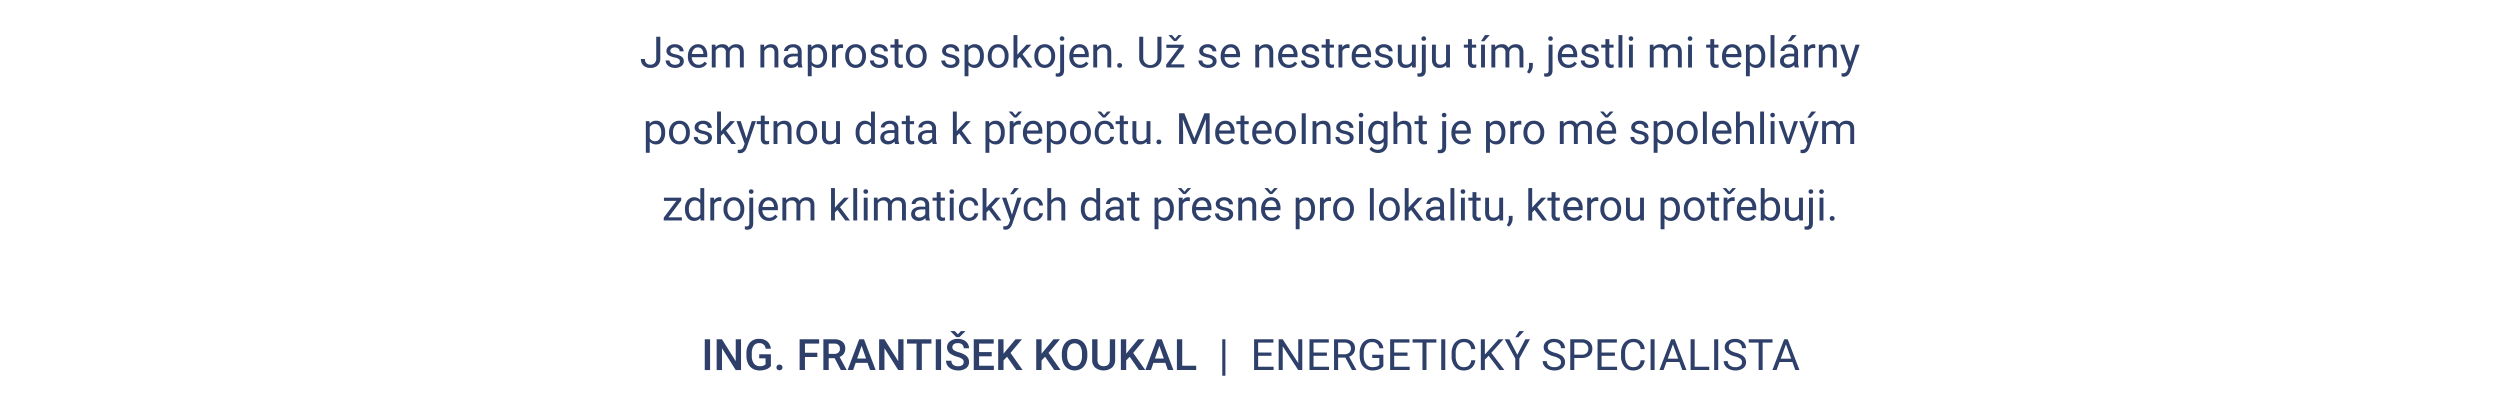 <svg xmlns="http://www.w3.org/2000/svg" width="751.66" height="122.883"><g data-name="NEW references"><path d="M197.305 11.05h1.225v6.545a2.71 2.71 0 0 1-.796 2.076 2.972 2.972 0 0 1-2.123.749 3.056 3.056 0 0 1-2.146-.705 2.544 2.544 0 0 1-.768-1.974h1.219a1.532 1.532 0 0 0 1.695 1.682 1.633 1.633 0 0 0 1.221-.476 1.843 1.843 0 0 0 .473-1.333Zm7.116 7.421a.866.866 0 0 0-.358-.74 3.462 3.462 0 0 0-1.251-.453 5.905 5.905 0 0 1-1.415-.457 2.007 2.007 0 0 1-.775-.635 1.517 1.517 0 0 1-.25-.876 1.782 1.782 0 0 1 .713-1.428 2.791 2.791 0 0 1 1.825-.584 2.87 2.87 0 0 1 1.895.603 1.914 1.914 0 0 1 .727 1.542h-1.18a1.059 1.059 0 0 0-.41-.831 1.532 1.532 0 0 0-1.032-.35 1.607 1.607 0 0 0-1.003.28.88.88 0 0 0-.362.73.713.713 0 0 0 .337.641 4.136 4.136 0 0 0 1.216.413 6.331 6.331 0 0 1 1.425.47 2.084 2.084 0 0 1 .81.656 1.62 1.62 0 0 1 .262.937 1.757 1.757 0 0 1-.736 1.475 3.087 3.087 0 0 1-1.91.556 3.456 3.456 0 0 1-1.46-.292 2.375 2.375 0 0 1-.994-.816 1.967 1.967 0 0 1-.359-1.133h1.175a1.215 1.215 0 0 0 .472.936 1.834 1.834 0 0 0 1.165.346 1.89 1.89 0 0 0 1.07-.27.828.828 0 0 0 .403-.72Zm5.554 1.949a3.001 3.001 0 0 1-2.272-.917 3.406 3.406 0 0 1-.876-2.454v-.215a4.127 4.127 0 0 1 .39-1.825 3.047 3.047 0 0 1 1.092-1.257 2.745 2.745 0 0 1 1.52-.454 2.572 2.572 0 0 1 2.082.882 3.82 3.82 0 0 1 .743 2.527v.488H208a2.44 2.44 0 0 0 .594 1.64 1.864 1.864 0 0 0 1.444.626 2.044 2.044 0 0 0 1.053-.253 2.652 2.652 0 0 0 .756-.673l.717.558a2.885 2.885 0 0 1-2.59 1.327Zm-.146-6.157a1.565 1.565 0 0 0-1.193.517 2.512 2.512 0 0 0-.597 1.45h3.44v-.088a2.235 2.235 0 0 0-.482-1.387 1.474 1.474 0 0 0-1.168-.492Zm5.288-.838.032.762a2.536 2.536 0 0 1 2.037-.89 1.964 1.964 0 0 1 1.962 1.105 2.601 2.601 0 0 1 .892-.8 2.632 2.632 0 0 1 1.298-.304q2.26 0 2.297 2.393v4.602h-1.174v-4.532a1.58 1.58 0 0 0-.336-1.102 1.482 1.482 0 0 0-1.13-.365 1.559 1.559 0 0 0-1.086.39 1.586 1.586 0 0 0-.501 1.051v4.558h-1.18v-4.5a1.31 1.31 0 0 0-1.467-1.499 1.572 1.572 0 0 0-1.58.984v5.015h-1.175v-6.868Zm14.619 0 .038.863a2.503 2.503 0 0 1 2.056-.99q2.178 0 2.197 2.456v4.539h-1.175v-4.545a1.58 1.58 0 0 0-.34-1.098 1.36 1.36 0 0 0-1.037-.356 1.694 1.694 0 0 0-1.003.305 2.07 2.07 0 0 0-.673.8v4.894h-1.174v-6.868Zm10.302 6.868a2.464 2.464 0 0 1-.165-.724 2.621 2.621 0 0 1-1.955.851 2.424 2.424 0 0 1-1.666-.574 1.859 1.859 0 0 1-.651-1.457 1.94 1.94 0 0 1 .816-1.666 3.842 3.842 0 0 1 2.294-.594h1.143v-.54a1.32 1.32 0 0 0-.368-.98 1.48 1.48 0 0 0-1.086-.365 1.714 1.714 0 0 0-1.054.317.935.935 0 0 0-.425.768h-1.18a1.62 1.62 0 0 1 .364-.993 2.492 2.492 0 0 1 .99-.759 3.335 3.335 0 0 1 1.375-.28 2.714 2.714 0 0 1 1.86.595 2.14 2.14 0 0 1 .698 1.634v3.161a3.869 3.869 0 0 0 .241 1.504v.102Zm-1.949-.895a2.064 2.064 0 0 0 1.047-.286 1.727 1.727 0 0 0 .718-.742v-1.41h-.92q-2.16 0-2.159 1.264a1.069 1.069 0 0 0 .368.863 1.414 1.414 0 0 0 .946.311Zm10.581-2.463a4.114 4.114 0 0 1-.717 2.526 2.298 2.298 0 0 1-1.942.959 2.52 2.52 0 0 1-1.968-.794v3.308h-1.174v-9.51h1.073l.057.763a2.42 2.42 0 0 1 1.993-.89 2.341 2.341 0 0 1 1.958.934 4.156 4.156 0 0 1 .72 2.596Zm-1.174-.133a3.035 3.035 0 0 0-.495-1.835 1.594 1.594 0 0 0-1.358-.673 1.727 1.727 0 0 0-1.6.946v3.282a1.73 1.73 0 0 0 1.612.94 1.587 1.587 0 0 0 1.343-.67 3.311 3.311 0 0 0 .498-1.99Zm5.986-2.323a3.5 3.5 0 0 0-.578-.045 1.548 1.548 0 0 0-1.567.984v4.875h-1.175v-6.868h1.143l.019.793a1.829 1.829 0 0 1 1.638-.92 1.203 1.203 0 0 1 .52.089Zm.641 2.316a4.055 4.055 0 0 1 .397-1.815 2.954 2.954 0 0 1 1.105-1.244 3.006 3.006 0 0 1 1.615-.438 2.898 2.898 0 0 1 2.27.971 3.739 3.739 0 0 1 .866 2.584v.082a4.093 4.093 0 0 1-.384 1.8 2.917 2.917 0 0 1-1.099 1.24 3.038 3.038 0 0 1-1.64.445 2.888 2.888 0 0 1-2.263-.971 3.715 3.715 0 0 1-.867-2.571Zm1.18.14a2.94 2.94 0 0 0 .53 1.835 1.796 1.796 0 0 0 2.841-.01 3.212 3.212 0 0 0 .527-1.965 2.932 2.932 0 0 0-.536-1.831 1.705 1.705 0 0 0-1.425-.701 1.686 1.686 0 0 0-1.403.692 3.19 3.19 0 0 0-.533 1.98Zm10.544 1.536a.866.866 0 0 0-.358-.74 3.462 3.462 0 0 0-1.251-.453 5.905 5.905 0 0 1-1.415-.457 2.007 2.007 0 0 1-.775-.635 1.517 1.517 0 0 1-.25-.876 1.782 1.782 0 0 1 .713-1.428 2.791 2.791 0 0 1 1.826-.584 2.87 2.87 0 0 1 1.894.603 1.914 1.914 0 0 1 .727 1.542h-1.18a1.059 1.059 0 0 0-.41-.831 1.532 1.532 0 0 0-1.031-.35 1.607 1.607 0 0 0-1.003.28.88.88 0 0 0-.362.73.713.713 0 0 0 .336.641 4.136 4.136 0 0 0 1.216.413 6.331 6.331 0 0 1 1.425.47 2.085 2.085 0 0 1 .81.656 1.62 1.62 0 0 1 .263.937 1.757 1.757 0 0 1-.737 1.475 3.087 3.087 0 0 1-1.91.556 3.456 3.456 0 0 1-1.46-.292 2.375 2.375 0 0 1-.994-.816 1.967 1.967 0 0 1-.358-1.133h1.174a1.215 1.215 0 0 0 .473.936 1.834 1.834 0 0 0 1.165.346 1.89 1.89 0 0 0 1.069-.27.828.828 0 0 0 .403-.72Zm4.298-6.709v1.663h1.282v.908h-1.282v4.264a.953.953 0 0 0 .171.62.722.722 0 0 0 .584.206 2.843 2.843 0 0 0 .559-.076v.947a3.43 3.43 0 0 1-.902.126 1.462 1.462 0 0 1-1.187-.476 2.045 2.045 0 0 1-.4-1.352v-4.26h-1.25v-.907h1.25v-1.663Zm2.215 5.033a4.055 4.055 0 0 1 .397-1.815 2.954 2.954 0 0 1 1.104-1.244 3.006 3.006 0 0 1 1.616-.438 2.898 2.898 0 0 1 2.27.971 3.739 3.739 0 0 1 .865 2.584v.082a4.093 4.093 0 0 1-.383 1.8 2.917 2.917 0 0 1-1.099 1.24 3.038 3.038 0 0 1-1.64.445 2.888 2.888 0 0 1-2.263-.971 3.715 3.715 0 0 1-.867-2.571Zm1.18.14a2.94 2.94 0 0 0 .53 1.835 1.796 1.796 0 0 0 2.841-.01 3.212 3.212 0 0 0 .527-1.965 2.932 2.932 0 0 0-.536-1.831 1.705 1.705 0 0 0-1.425-.701 1.686 1.686 0 0 0-1.403.692 3.19 3.19 0 0 0-.533 1.98Zm13.762 1.536a.866.866 0 0 0-.358-.74 3.462 3.462 0 0 0-1.251-.453 5.905 5.905 0 0 1-1.415-.457 2.008 2.008 0 0 1-.774-.635 1.517 1.517 0 0 1-.251-.876 1.782 1.782 0 0 1 .713-1.428 2.791 2.791 0 0 1 1.826-.584 2.87 2.87 0 0 1 1.894.603 1.914 1.914 0 0 1 .727 1.542h-1.18a1.059 1.059 0 0 0-.41-.831 1.532 1.532 0 0 0-1.031-.35 1.607 1.607 0 0 0-1.003.28.88.88 0 0 0-.362.73.713.713 0 0 0 .336.641 4.136 4.136 0 0 0 1.216.413 6.331 6.331 0 0 1 1.425.47 2.084 2.084 0 0 1 .81.656 1.62 1.62 0 0 1 .263.937 1.757 1.757 0 0 1-.737 1.475 3.087 3.087 0 0 1-1.91.556 3.456 3.456 0 0 1-1.46-.292 2.375 2.375 0 0 1-.993-.816 1.967 1.967 0 0 1-.36-1.133h1.175a1.215 1.215 0 0 0 .473.936 1.834 1.834 0 0 0 1.165.346 1.89 1.89 0 0 0 1.069-.27.828.828 0 0 0 .403-.72Zm8.506-1.536a4.114 4.114 0 0 1-.717 2.526 2.298 2.298 0 0 1-1.942.959 2.52 2.52 0 0 1-1.968-.794v3.308h-1.175v-9.51h1.073l.057.763a2.42 2.42 0 0 1 1.994-.89 2.341 2.341 0 0 1 1.958.934 4.156 4.156 0 0 1 .72 2.596Zm-1.174-.133a3.035 3.035 0 0 0-.495-1.835 1.594 1.594 0 0 0-1.359-.673 1.727 1.727 0 0 0-1.6.946v3.282a1.73 1.73 0 0 0 1.613.94 1.587 1.587 0 0 0 1.342-.67 3.311 3.311 0 0 0 .499-1.99Zm2.355-.007a4.055 4.055 0 0 1 .397-1.815 2.954 2.954 0 0 1 1.104-1.244 3.006 3.006 0 0 1 1.616-.438 2.898 2.898 0 0 1 2.27.971 3.739 3.739 0 0 1 .865 2.584v.082a4.093 4.093 0 0 1-.383 1.8 2.917 2.917 0 0 1-1.099 1.24 3.038 3.038 0 0 1-1.64.445 2.888 2.888 0 0 1-2.263-.971 3.715 3.715 0 0 1-.867-2.571Zm1.18.14a2.94 2.94 0 0 0 .53 1.835 1.796 1.796 0 0 0 2.841-.01 3.212 3.212 0 0 0 .527-1.965 2.932 2.932 0 0 0-.537-1.831 1.705 1.705 0 0 0-1.424-.701 1.686 1.686 0 0 0-1.403.692 3.19 3.19 0 0 0-.533 1.98Zm8.462.178-.736.768v2.412h-1.175v-9.75h1.175v5.897l.628-.755 2.14-2.26h1.427l-2.672 2.869 2.984 3.999h-1.378Zm4.361-.318a4.055 4.055 0 0 1 .397-1.815 2.954 2.954 0 0 1 1.104-1.244 3.006 3.006 0 0 1 1.616-.438 2.898 2.898 0 0 1 2.27.971 3.739 3.739 0 0 1 .865 2.584v.082a4.093 4.093 0 0 1-.383 1.8 2.917 2.917 0 0 1-1.1 1.24 3.038 3.038 0 0 1-1.64.445 2.888 2.888 0 0 1-2.262-.971 3.715 3.715 0 0 1-.867-2.571Zm1.18.14a2.94 2.94 0 0 0 .53 1.835 1.796 1.796 0 0 0 2.841-.01 3.212 3.212 0 0 0 .527-1.965 2.932 2.932 0 0 0-.537-1.831 1.705 1.705 0 0 0-1.424-.701 1.686 1.686 0 0 0-1.403.692 3.19 3.19 0 0 0-.533 1.98Zm7.758-3.51v7.661q0 1.98-1.797 1.98a2.192 2.192 0 0 1-.717-.113v-.933a2.277 2.277 0 0 0 .533.05.798.798 0 0 0 .6-.213 1.053 1.053 0 0 0 .206-.74v-7.692Zm-1.296-1.822a.704.704 0 0 1 .175-.479.642.642 0 0 1 .511-.2.665.665 0 0 1 .52.197.693.693 0 0 1 .178.482.67.67 0 0 1-.178.476.678.678 0 0 1-.52.19.657.657 0 0 1-.514-.19.685.685 0 0 1-.172-.476Zm6.037 8.817a3.001 3.001 0 0 1-2.272-.917 3.406 3.406 0 0 1-.876-2.454v-.215a4.127 4.127 0 0 1 .39-1.825 3.047 3.047 0 0 1 1.091-1.257 2.745 2.745 0 0 1 1.521-.454 2.572 2.572 0 0 1 2.082.882 3.82 3.82 0 0 1 .743 2.527v.488h-4.653a2.44 2.44 0 0 0 .594 1.64 1.864 1.864 0 0 0 1.443.626 2.044 2.044 0 0 0 1.054-.253 2.652 2.652 0 0 0 .755-.673l.718.558a2.885 2.885 0 0 1-2.59 1.327Zm-.146-6.157a1.565 1.565 0 0 0-1.193.517 2.512 2.512 0 0 0-.597 1.45h3.44v-.088a2.235 2.235 0 0 0-.482-1.387 1.474 1.474 0 0 0-1.168-.492Zm5.294-.838.038.863a2.503 2.503 0 0 1 2.057-.99q2.177 0 2.196 2.456v4.539h-1.174v-4.545a1.58 1.58 0 0 0-.34-1.098 1.36 1.36 0 0 0-1.038-.356 1.695 1.695 0 0 0-1.003.305 2.069 2.069 0 0 0-.673.8v4.894h-1.174v-6.868Zm6.087 6.252a.737.737 0 0 1 .181-.508.691.691 0 0 1 .543-.203.71.71 0 0 1 .549.203.72.72 0 0 1 .187.508.681.681 0 0 1-.187.489.721.721 0 0 1-.549.197.653.653 0 0 1-.724-.686Zm13.305-8.627v6.285a2.948 2.948 0 0 1-.822 2.14 3.312 3.312 0 0 1-2.212.932l-.324.013a3.46 3.46 0 0 1-2.418-.819 2.927 2.927 0 0 1-.914-2.253V11.05h1.206v6.259a2.133 2.133 0 1 0 4.259.006V11.05Zm2.844 8.284h4.018v.959h-5.453v-.863l3.79-5.034h-3.733v-.971h5.205v.831Zm1.263-7.712.952-1.079h1.016v.063l-1.613 1.74h-.717l-1.593-1.74v-.063h.997Zm11.292 6.849a.866.866 0 0 0-.358-.74 3.462 3.462 0 0 0-1.25-.453 5.905 5.905 0 0 1-1.416-.457 2.007 2.007 0 0 1-.774-.635 1.517 1.517 0 0 1-.251-.876 1.782 1.782 0 0 1 .714-1.428 2.791 2.791 0 0 1 1.825-.584 2.87 2.87 0 0 1 1.894.603 1.914 1.914 0 0 1 .727 1.542h-1.18a1.059 1.059 0 0 0-.41-.831 1.532 1.532 0 0 0-1.031-.35 1.607 1.607 0 0 0-1.003.28.88.88 0 0 0-.362.73.713.713 0 0 0 .336.641 4.136 4.136 0 0 0 1.216.413 6.331 6.331 0 0 1 1.425.47 2.084 2.084 0 0 1 .81.656 1.62 1.62 0 0 1 .263.937 1.757 1.757 0 0 1-.737 1.475 3.087 3.087 0 0 1-1.91.556 3.456 3.456 0 0 1-1.46-.292 2.375 2.375 0 0 1-.993-.816 1.967 1.967 0 0 1-.36-1.133h1.175a1.215 1.215 0 0 0 .473.936 1.834 1.834 0 0 0 1.165.346 1.89 1.89 0 0 0 1.07-.27.828.828 0 0 0 .402-.72Zm5.555 1.949a3.001 3.001 0 0 1-2.273-.917 3.406 3.406 0 0 1-.876-2.454v-.215a4.127 4.127 0 0 1 .39-1.825 3.047 3.047 0 0 1 1.092-1.257 2.745 2.745 0 0 1 1.52-.454 2.572 2.572 0 0 1 2.083.882 3.82 3.82 0 0 1 .742 2.527v.488h-4.652a2.44 2.44 0 0 0 .593 1.64 1.864 1.864 0 0 0 1.444.626 2.044 2.044 0 0 0 1.054-.253 2.652 2.652 0 0 0 .755-.673l.717.558a2.885 2.885 0 0 1-2.59 1.327Zm-.146-6.157a1.565 1.565 0 0 0-1.194.517 2.512 2.512 0 0 0-.596 1.45h3.44v-.088a2.235 2.235 0 0 0-.482-1.387 1.474 1.474 0 0 0-1.168-.492Zm8.511-.838.039.863a2.503 2.503 0 0 1 2.057-.99q2.177 0 2.196 2.456v4.539h-1.174v-4.545a1.58 1.58 0 0 0-.34-1.098 1.36 1.36 0 0 0-1.038-.356 1.694 1.694 0 0 0-1.003.305 2.07 2.07 0 0 0-.673.8v4.894h-1.174v-6.868Zm8.913 6.995a3.001 3.001 0 0 1-2.272-.917 3.406 3.406 0 0 1-.876-2.454v-.215a4.127 4.127 0 0 1 .39-1.825 3.047 3.047 0 0 1 1.091-1.257 2.745 2.745 0 0 1 1.521-.454 2.572 2.572 0 0 1 2.082.882 3.82 3.82 0 0 1 .743 2.527v.488h-4.653a2.44 2.44 0 0 0 .594 1.64 1.864 1.864 0 0 0 1.443.626 2.044 2.044 0 0 0 1.054-.253 2.652 2.652 0 0 0 .756-.673l.716.558a2.883 2.883 0 0 1-2.589 1.327Zm-.146-6.157a1.565 1.565 0 0 0-1.193.517 2.512 2.512 0 0 0-.597 1.45h3.44v-.088a2.235 2.235 0 0 0-.482-1.387 1.474 1.474 0 0 0-1.168-.492Zm8.183 4.208a.865.865 0 0 0-.359-.74 3.462 3.462 0 0 0-1.25-.453 5.897 5.897 0 0 1-1.416-.457 2.007 2.007 0 0 1-.774-.635 1.52 1.52 0 0 1-.251-.876 1.782 1.782 0 0 1 .714-1.428 2.792 2.792 0 0 1 1.825-.584 2.87 2.87 0 0 1 1.894.603 1.915 1.915 0 0 1 .727 1.542h-1.18a1.06 1.06 0 0 0-.41-.831 1.531 1.531 0 0 0-1.031-.35 1.606 1.606 0 0 0-1.003.28.88.88 0 0 0-.362.73.712.712 0 0 0 .337.641 4.147 4.147 0 0 0 1.215.413 6.34 6.34 0 0 1 1.425.47 2.08 2.08 0 0 1 .81.656 1.616 1.616 0 0 1 .263.937 1.759 1.759 0 0 1-.736 1.475 3.088 3.088 0 0 1-1.911.556 3.456 3.456 0 0 1-1.46-.292 2.381 2.381 0 0 1-.993-.816 1.966 1.966 0 0 1-.359-1.133h1.174a1.216 1.216 0 0 0 .473.936 1.833 1.833 0 0 0 1.165.346 1.89 1.89 0 0 0 1.07-.27.83.83 0 0 0 .403-.72Zm4.297-6.709v1.663h1.282v.908h-1.282v4.264a.953.953 0 0 0 .171.62.72.72 0 0 0 .584.206 2.843 2.843 0 0 0 .559-.076v.947a3.428 3.428 0 0 1-.901.126 1.465 1.465 0 0 1-1.188-.476 2.05 2.05 0 0 1-.4-1.352v-4.26h-1.25v-.907h1.25v-1.663Zm5.973 2.717a3.51 3.51 0 0 0-.578-.045 1.548 1.548 0 0 0-1.568.984v4.875h-1.174v-6.868h1.142l.02.793a1.827 1.827 0 0 1 1.637-.92 1.209 1.209 0 0 1 .521.089Zm3.807 5.941a3 3 0 0 1-2.272-.917 3.406 3.406 0 0 1-.877-2.454v-.215a4.127 4.127 0 0 1 .39-1.825 3.044 3.044 0 0 1 1.093-1.257 2.745 2.745 0 0 1 1.52-.454 2.572 2.572 0 0 1 2.082.882 3.82 3.82 0 0 1 .743 2.527v.488h-4.653a2.438 2.438 0 0 0 .594 1.64 1.866 1.866 0 0 0 1.444.626 2.04 2.04 0 0 0 1.053-.253 2.647 2.647 0 0 0 .756-.673l.717.558a2.884 2.884 0 0 1-2.59 1.327Zm-.146-6.157a1.565 1.565 0 0 0-1.193.517 2.515 2.515 0 0 0-.597 1.45h3.44v-.088a2.235 2.235 0 0 0-.482-1.387 1.474 1.474 0 0 0-1.168-.492Zm8.182 4.208a.865.865 0 0 0-.358-.74 3.462 3.462 0 0 0-1.251-.453 5.897 5.897 0 0 1-1.415-.457 2.008 2.008 0 0 1-.775-.635 1.52 1.52 0 0 1-.25-.876 1.782 1.782 0 0 1 .713-1.428 2.792 2.792 0 0 1 1.825-.584 2.87 2.87 0 0 1 1.895.603 1.915 1.915 0 0 1 .726 1.542h-1.18a1.06 1.06 0 0 0-.41-.831 1.531 1.531 0 0 0-1.03-.35 1.606 1.606 0 0 0-1.004.28.88.88 0 0 0-.362.73.712.712 0 0 0 .337.641 4.147 4.147 0 0 0 1.216.413 6.34 6.34 0 0 1 1.424.47 2.08 2.08 0 0 1 .81.656 1.616 1.616 0 0 1 .264.937 1.759 1.759 0 0 1-.737 1.475 3.088 3.088 0 0 1-1.91.556 3.456 3.456 0 0 1-1.46-.292 2.381 2.381 0 0 1-.994-.816 1.966 1.966 0 0 1-.358-1.133h1.174a1.216 1.216 0 0 0 .472.936 1.833 1.833 0 0 0 1.165.346 1.89 1.89 0 0 0 1.07-.27.83.83 0 0 0 .403-.72Zm6.944 1.143a2.494 2.494 0 0 1-2.011.806 2.136 2.136 0 0 1-1.673-.638 2.762 2.762 0 0 1-.581-1.888v-4.47h1.173v4.438q0 1.561 1.27 1.561a1.76 1.76 0 0 0 1.791-1.003v-4.995h1.174v6.868h-1.117Zm4.139-6.189v7.661q0 1.98-1.797 1.98a2.189 2.189 0 0 1-.717-.113v-.933a2.272 2.272 0 0 0 .533.05.798.798 0 0 0 .6-.213 1.051 1.051 0 0 0 .206-.74v-7.692Zm-1.295-1.822a.703.703 0 0 1 .174-.479.641.641 0 0 1 .512-.2.662.662 0 0 1 .52.197.69.69 0 0 1 .177.482.668.668 0 0 1-.178.476.675.675 0 0 1-.52.19.658.658 0 0 1-.514-.19.685.685 0 0 1-.171-.476Zm7.426 8.011a2.494 2.494 0 0 1-2.012.806 2.136 2.136 0 0 1-1.673-.638 2.762 2.762 0 0 1-.58-1.888v-4.47h1.173v4.438q0 1.561 1.27 1.561a1.76 1.76 0 0 0 1.79-1.003v-4.995h1.174v6.868h-1.117Zm7.738-7.852v1.663h1.281v.908h-1.28v4.264a.953.953 0 0 0 .17.62.72.72 0 0 0 .584.206 2.843 2.843 0 0 0 .559-.076v.947a3.427 3.427 0 0 1-.902.126 1.465 1.465 0 0 1-1.187-.476 2.05 2.05 0 0 1-.4-1.352v-4.26h-1.25v-.907h1.25v-1.663Zm3.941-1.212h1.422l-1.7 1.866-.947-.004Zm-.013 9.743h-1.18v-6.868h1.18Zm3.042-6.868.032.762a2.535 2.535 0 0 1 2.037-.89 1.962 1.962 0 0 1 1.961 1.105 2.603 2.603 0 0 1 .893-.8 2.634 2.634 0 0 1 1.298-.304q2.26 0 2.297 2.393v4.602h-1.173v-4.532a1.577 1.577 0 0 0-.337-1.102 1.482 1.482 0 0 0-1.13-.365 1.562 1.562 0 0 0-1.086.39 1.59 1.59 0 0 0-.501 1.051v4.558h-1.18v-4.5a1.31 1.31 0 0 0-1.468-1.499 1.571 1.571 0 0 0-1.58.984v5.015h-1.174v-6.868Zm10.25 8.709-.667-.457a3.064 3.064 0 0 0 .623-1.714v-1.06h1.148v.92a2.885 2.885 0 0 1-.314 1.282 2.998 2.998 0 0 1-.79 1.029Zm7.02-8.709v7.661q0 1.98-1.797 1.98a2.189 2.189 0 0 1-.716-.113v-.933a2.272 2.272 0 0 0 .533.05.798.798 0 0 0 .6-.213 1.051 1.051 0 0 0 .206-.74v-7.692Zm-1.295-1.822a.703.703 0 0 1 .174-.479.641.641 0 0 1 .512-.2.662.662 0 0 1 .52.197.69.69 0 0 1 .177.482.668.668 0 0 1-.178.476.675.675 0 0 1-.52.19.658.658 0 0 1-.514-.19.685.685 0 0 1-.17-.476Zm6.036 8.817a3 3 0 0 1-2.272-.917 3.406 3.406 0 0 1-.877-2.454v-.215a4.127 4.127 0 0 1 .39-1.825 3.044 3.044 0 0 1 1.092-1.257 2.745 2.745 0 0 1 1.521-.454 2.572 2.572 0 0 1 2.082.882 3.82 3.82 0 0 1 .743 2.527v.488h-4.653a2.438 2.438 0 0 0 .594 1.64 1.866 1.866 0 0 0 1.444.626 2.04 2.04 0 0 0 1.053-.253 2.647 2.647 0 0 0 .756-.673l.716.558a2.884 2.884 0 0 1-2.59 1.327Zm-.146-6.157a1.565 1.565 0 0 0-1.193.517 2.515 2.515 0 0 0-.597 1.45h3.44v-.088a2.235 2.235 0 0 0-.482-1.387 1.474 1.474 0 0 0-1.168-.492Zm8.182 4.208a.865.865 0 0 0-.359-.74 3.462 3.462 0 0 0-1.25-.453 5.897 5.897 0 0 1-1.416-.457 2.008 2.008 0 0 1-.774-.635 1.52 1.52 0 0 1-.251-.876 1.782 1.782 0 0 1 .714-1.428 2.792 2.792 0 0 1 1.825-.584 2.87 2.87 0 0 1 1.894.603 1.915 1.915 0 0 1 .727 1.542h-1.18a1.06 1.06 0 0 0-.41-.831 1.531 1.531 0 0 0-1.031-.35 1.606 1.606 0 0 0-1.003.28.88.88 0 0 0-.362.73.712.712 0 0 0 .337.641 4.147 4.147 0 0 0 1.215.413 6.34 6.34 0 0 1 1.425.47 2.08 2.08 0 0 1 .81.656 1.616 1.616 0 0 1 .263.937 1.759 1.759 0 0 1-.736 1.475 3.088 3.088 0 0 1-1.911.556 3.456 3.456 0 0 1-1.46-.292 2.381 2.381 0 0 1-.993-.816 1.966 1.966 0 0 1-.359-1.133h1.174a1.216 1.216 0 0 0 .473.936 1.833 1.833 0 0 0 1.165.346 1.89 1.89 0 0 0 1.07-.27.83.83 0 0 0 .403-.72Zm4.298-6.709v1.663h1.28v.908h-1.28v4.264a.953.953 0 0 0 .17.62.72.72 0 0 0 .584.206 2.843 2.843 0 0 0 .559-.076v.947a3.428 3.428 0 0 1-.901.126 1.465 1.465 0 0 1-1.188-.476 2.05 2.05 0 0 1-.4-1.352v-4.26h-1.25v-.907h1.25v-1.663Zm3.927 8.531h-1.174v-9.75h1.174Zm1.885-8.69a.702.702 0 0 1 .175-.482.655.655 0 0 1 .517-.197.665.665 0 0 1 .52.197.695.695 0 0 1 .179.482.695.695 0 1 1-1.391 0Zm1.27 8.69h-1.174v-6.868h1.174Zm6.202-6.868.032.762a2.535 2.535 0 0 1 2.037-.89 1.962 1.962 0 0 1 1.961 1.105 2.603 2.603 0 0 1 .893-.8 2.634 2.634 0 0 1 1.297-.304q2.26 0 2.298 2.393v4.602h-1.174v-4.532a1.577 1.577 0 0 0-.336-1.102 1.482 1.482 0 0 0-1.13-.365 1.562 1.562 0 0 0-1.086.39 1.59 1.59 0 0 0-.501 1.051v4.558h-1.181v-4.5a1.31 1.31 0 0 0-1.467-1.499 1.571 1.571 0 0 0-1.58.984v5.015h-1.174v-6.868Zm10.296-1.822a.702.702 0 0 1 .174-.482.655.655 0 0 1 .518-.197.665.665 0 0 1 .52.197.695.695 0 0 1 .178.482.695.695 0 1 1-1.39 0Zm1.27 8.69h-1.175v-6.868h1.174Zm6.69-8.531v1.663h1.282v.908H515.4v4.264a.953.953 0 0 0 .17.62.72.72 0 0 0 .584.206 2.843 2.843 0 0 0 .559-.076v.947a3.427 3.427 0 0 1-.901.126 1.465 1.465 0 0 1-1.188-.476 2.05 2.05 0 0 1-.4-1.352v-4.26h-1.25v-.907h1.25v-1.663Zm5.502 8.658a3 3 0 0 1-2.271-.917 3.406 3.406 0 0 1-.877-2.454v-.215a4.127 4.127 0 0 1 .39-1.825 3.044 3.044 0 0 1 1.092-1.257 2.745 2.745 0 0 1 1.521-.454 2.572 2.572 0 0 1 2.082.882 3.82 3.82 0 0 1 .743 2.527v.488h-4.653a2.438 2.438 0 0 0 .594 1.64 1.866 1.866 0 0 0 1.444.626 2.04 2.04 0 0 0 1.053-.253 2.648 2.648 0 0 0 .756-.673l.716.558a2.884 2.884 0 0 1-2.59 1.327Zm-.145-6.157a1.565 1.565 0 0 0-1.193.517 2.515 2.515 0 0 0-.597 1.45h3.44v-.088a2.235 2.235 0 0 0-.482-1.387 1.474 1.474 0 0 0-1.168-.492Zm9.984 2.672a4.11 4.11 0 0 1-.717 2.526 2.296 2.296 0 0 1-1.942.959 2.521 2.521 0 0 1-1.969-.794v3.308h-1.173v-9.51h1.072l.057.763a2.42 2.42 0 0 1 1.994-.89 2.342 2.342 0 0 1 1.958.934 4.156 4.156 0 0 1 .72 2.596Zm-1.174-.133a3.035 3.035 0 0 0-.495-1.835 1.595 1.595 0 0 0-1.359-.673 1.727 1.727 0 0 0-1.6.946v3.282a1.73 1.73 0 0 0 1.614.94 1.587 1.587 0 0 0 1.342-.67 3.315 3.315 0 0 0 .498-1.99Zm3.941 3.491h-1.174v-9.75h1.174Zm6.119 0a2.464 2.464 0 0 1-.165-.724 2.62 2.62 0 0 1-1.955.851 2.425 2.425 0 0 1-1.666-.574 1.86 1.86 0 0 1-.651-1.457 1.941 1.941 0 0 1 .816-1.666 3.844 3.844 0 0 1 2.295-.594h1.143v-.54a1.318 1.318 0 0 0-.37-.98 1.478 1.478 0 0 0-1.085-.365 1.713 1.713 0 0 0-1.053.317.937.937 0 0 0-.426.768h-1.18a1.62 1.62 0 0 1 .364-.993 2.485 2.485 0 0 1 .99-.759 3.334 3.334 0 0 1 1.375-.28 2.713 2.713 0 0 1 1.86.595 2.14 2.14 0 0 1 .698 1.634v3.161a3.86 3.86 0 0 0 .242 1.504v.102Zm-1.95-.895a2.063 2.063 0 0 0 1.049-.286 1.73 1.73 0 0 0 .718-.742v-1.41h-.921q-2.158 0-2.159 1.264a1.07 1.07 0 0 0 .369.863 1.413 1.413 0 0 0 .945.311Zm1.087-8.855h1.422l-1.701 1.866-.946-.003Zm7.016 3.936a3.51 3.51 0 0 0-.579-.045 1.548 1.548 0 0 0-1.568.984v4.875h-1.174v-6.868h1.143l.02.793a1.827 1.827 0 0 1 1.636-.92 1.209 1.209 0 0 1 .521.089Zm2.189-1.054.037.863a2.505 2.505 0 0 1 2.057-.99q2.178 0 2.197 2.456v4.539h-1.175v-4.545a1.577 1.577 0 0 0-.34-1.098 1.36 1.36 0 0 0-1.038-.356 1.69 1.69 0 0 0-1.002.305 2.071 2.071 0 0 0-.674.8v4.894h-1.173v-6.868Zm8.309 5.148 1.6-5.148h1.257l-2.762 7.928q-.64 1.714-2.037 1.714l-.223-.02-.437-.082v-.952l.317.026a1.563 1.563 0 0 0 .93-.242 1.747 1.747 0 0 0 .55-.882l.26-.698-2.45-6.792h1.282ZM199.98 39.935a4.114 4.114 0 0 1-.717 2.526 2.298 2.298 0 0 1-1.942.959 2.52 2.52 0 0 1-1.968-.794v3.308h-1.174v-9.51h1.073l.057.763a2.42 2.42 0 0 1 1.993-.89 2.341 2.341 0 0 1 1.958.934 4.156 4.156 0 0 1 .72 2.596Zm-1.174-.133a3.035 3.035 0 0 0-.495-1.835 1.594 1.594 0 0 0-1.358-.673 1.727 1.727 0 0 0-1.6.946v3.282a1.73 1.73 0 0 0 1.612.94 1.587 1.587 0 0 0 1.343-.67 3.311 3.311 0 0 0 .498-1.99Zm2.355-.007a4.055 4.055 0 0 1 .397-1.815 2.954 2.954 0 0 1 1.105-1.244 3.006 3.006 0 0 1 1.615-.438 2.898 2.898 0 0 1 2.27.971 3.739 3.739 0 0 1 .866 2.584v.082a4.093 4.093 0 0 1-.384 1.8 2.917 2.917 0 0 1-1.099 1.24 3.038 3.038 0 0 1-1.64.445 2.888 2.888 0 0 1-2.263-.971 3.715 3.715 0 0 1-.867-2.571Zm1.18.14a2.94 2.94 0 0 0 .53 1.835 1.796 1.796 0 0 0 2.842-.01 3.212 3.212 0 0 0 .526-1.965 2.932 2.932 0 0 0-.536-1.831 1.705 1.705 0 0 0-1.425-.701 1.686 1.686 0 0 0-1.403.692 3.19 3.19 0 0 0-.533 1.98Zm10.544 1.536a.866.866 0 0 0-.358-.74 3.462 3.462 0 0 0-1.251-.453 5.905 5.905 0 0 1-1.415-.457 2.007 2.007 0 0 1-.774-.635 1.517 1.517 0 0 1-.251-.876 1.782 1.782 0 0 1 .713-1.428 2.791 2.791 0 0 1 1.826-.584 2.87 2.87 0 0 1 1.894.603 1.914 1.914 0 0 1 .727 1.542h-1.18a1.059 1.059 0 0 0-.41-.831 1.532 1.532 0 0 0-1.031-.35 1.607 1.607 0 0 0-1.003.28.88.88 0 0 0-.362.73.713.713 0 0 0 .336.641 4.136 4.136 0 0 0 1.216.413 6.331 6.331 0 0 1 1.425.47 2.084 2.084 0 0 1 .81.656 1.62 1.62 0 0 1 .263.937 1.757 1.757 0 0 1-.737 1.475 3.087 3.087 0 0 1-1.91.556 3.456 3.456 0 0 1-1.46-.292 2.375 2.375 0 0 1-.993-.816 1.967 1.967 0 0 1-.36-1.133h1.175a1.215 1.215 0 0 0 .473.936 1.834 1.834 0 0 0 1.165.346 1.89 1.89 0 0 0 1.069-.27.828.828 0 0 0 .403-.72Zm4.621-1.358-.736.768v2.412h-1.174v-9.75h1.174v5.897l.629-.755 2.139-2.26h1.428l-2.672 2.869 2.983 3.999H219.9Zm6.919 1.46 1.6-5.148h1.257l-2.761 7.928q-.641 1.714-2.038 1.714l-.222-.02-.438-.082v-.952l.317.026a1.562 1.562 0 0 0 .93-.242 1.744 1.744 0 0 0 .55-.882l.26-.698-2.45-6.792h1.282Zm5.498-6.811v1.663h1.282v.908h-1.282v4.264a.953.953 0 0 0 .17.62.722.722 0 0 0 .585.206 2.843 2.843 0 0 0 .558-.076v.947a3.43 3.43 0 0 1-.9.126 1.462 1.462 0 0 1-1.188-.476 2.045 2.045 0 0 1-.4-1.352v-4.26h-1.25v-.907h1.25v-1.663Zm3.764 1.663.038.863a2.503 2.503 0 0 1 2.056-.99q2.178 0 2.197 2.456v4.539h-1.175v-4.545a1.58 1.58 0 0 0-.34-1.098 1.36 1.36 0 0 0-1.037-.356 1.695 1.695 0 0 0-1.003.305 2.069 2.069 0 0 0-.673.8v4.894h-1.174v-6.868Zm5.751 3.37a4.055 4.055 0 0 1 .397-1.815 2.954 2.954 0 0 1 1.104-1.244 3.006 3.006 0 0 1 1.615-.438 2.898 2.898 0 0 1 2.27.971 3.739 3.739 0 0 1 .866 2.584v.082a4.093 4.093 0 0 1-.384 1.8 2.917 2.917 0 0 1-1.098 1.24 3.038 3.038 0 0 1-1.64.445 2.888 2.888 0 0 1-2.264-.971 3.715 3.715 0 0 1-.866-2.571Zm1.18.14a2.94 2.94 0 0 0 .53 1.835 1.796 1.796 0 0 0 2.84-.01 3.212 3.212 0 0 0 .528-1.965 2.932 2.932 0 0 0-.537-1.831 1.705 1.705 0 0 0-1.425-.701 1.686 1.686 0 0 0-1.402.692 3.19 3.19 0 0 0-.534 1.98Zm10.785 2.679a2.494 2.494 0 0 1-2.012.806 2.136 2.136 0 0 1-1.673-.638 2.762 2.762 0 0 1-.58-1.888v-4.47h1.174v4.438q0 1.561 1.27 1.561a1.758 1.758 0 0 0 1.79-1.003v-4.995h1.174v6.868h-1.118Zm5.859-2.812a4.02 4.02 0 0 1 .749-2.542 2.548 2.548 0 0 1 3.872-.137v-3.58h1.174v9.75h-1.079l-.057-.736a2.391 2.391 0 0 1-1.961.863 2.345 2.345 0 0 1-1.946-.978 4.067 4.067 0 0 1-.752-2.551Zm1.174.133a3.045 3.045 0 0 0 .483 1.828 1.56 1.56 0 0 0 1.333.66 1.714 1.714 0 0 0 1.631-1.003v-3.154a1.726 1.726 0 0 0-1.619-.972 1.567 1.567 0 0 0-1.345.667 3.353 3.353 0 0 0-.483 1.974Zm10.684 3.358a2.464 2.464 0 0 1-.166-.724 2.621 2.621 0 0 1-1.955.85 2.424 2.424 0 0 1-1.666-.573 1.859 1.859 0 0 1-.65-1.457 1.94 1.94 0 0 1 .815-1.666 3.842 3.842 0 0 1 2.295-.594h1.142v-.54a1.32 1.32 0 0 0-.368-.98 1.48 1.48 0 0 0-1.085-.365 1.714 1.714 0 0 0-1.054.317.935.935 0 0 0-.425.768h-1.181a1.62 1.62 0 0 1 .365-.993 2.492 2.492 0 0 1 .99-.759 3.335 3.335 0 0 1 1.374-.28 2.714 2.714 0 0 1 1.86.595 2.14 2.14 0 0 1 .699 1.634v3.161a3.87 3.87 0 0 0 .24 1.504v.102Zm-1.95-.895a2.064 2.064 0 0 0 1.048-.286 1.727 1.727 0 0 0 .717-.742v-1.41h-.92q-2.159 0-2.158 1.264a1.069 1.069 0 0 0 .368.863 1.414 1.414 0 0 0 .946.311Zm6.374-7.636v1.663h1.282v.908h-1.282v4.264a.953.953 0 0 0 .171.62.722.722 0 0 0 .584.206 2.843 2.843 0 0 0 .559-.076v.947a3.43 3.43 0 0 1-.902.126 1.462 1.462 0 0 1-1.187-.476 2.045 2.045 0 0 1-.4-1.352v-4.26h-1.25v-.907h1.25v-1.663Zm6.893 8.531a2.464 2.464 0 0 1-.165-.724 2.621 2.621 0 0 1-1.955.85 2.424 2.424 0 0 1-1.666-.573 1.858 1.858 0 0 1-.65-1.457 1.94 1.94 0 0 1 .815-1.666 3.842 3.842 0 0 1 2.295-.594h1.142v-.54a1.32 1.32 0 0 0-.368-.98 1.48 1.48 0 0 0-1.085-.365 1.714 1.714 0 0 0-1.054.317.935.935 0 0 0-.425.768h-1.181a1.62 1.62 0 0 1 .365-.993 2.492 2.492 0 0 1 .99-.759 3.335 3.335 0 0 1 1.374-.28 2.714 2.714 0 0 1 1.86.595 2.14 2.14 0 0 1 .698 1.634v3.161a3.87 3.87 0 0 0 .242 1.504v.102Zm-1.949-.895a2.064 2.064 0 0 0 1.048-.286 1.727 1.727 0 0 0 .717-.742v-1.41h-.92q-2.159 0-2.159 1.264a1.069 1.069 0 0 0 .369.863 1.414 1.414 0 0 0 .945.311Zm9.915-2.285-.736.768v2.412h-1.174v-9.75h1.174v5.897l.629-.755 2.139-2.26h1.428l-2.672 2.869 2.983 3.999h-1.377Zm13.692-.178a4.114 4.114 0 0 1-.717 2.526 2.298 2.298 0 0 1-1.942.959 2.52 2.52 0 0 1-1.968-.794v3.308h-1.174v-9.51h1.072l.057.763a2.42 2.42 0 0 1 1.994-.89 2.341 2.341 0 0 1 1.958.934 4.156 4.156 0 0 1 .72 2.596Zm-1.174-.133a3.035 3.035 0 0 0-.495-1.835 1.594 1.594 0 0 0-1.358-.673 1.727 1.727 0 0 0-1.6.946v3.282a1.73 1.73 0 0 0 1.612.94 1.587 1.587 0 0 0 1.343-.67 3.311 3.311 0 0 0 .498-1.99Zm4.361-5.18.952-1.079h1.016v.063l-1.613 1.74h-.717l-1.593-1.74v-.063h.996Zm1.625 2.857a3.5 3.5 0 0 0-.578-.045 1.548 1.548 0 0 0-1.568.984v4.875h-1.174v-6.868h1.143l.019.793a1.829 1.829 0 0 1 1.637-.92 1.203 1.203 0 0 1 .52.089Zm3.808 5.941a3.001 3.001 0 0 1-2.272-.917 3.406 3.406 0 0 1-.876-2.454v-.215a4.127 4.127 0 0 1 .39-1.825 3.047 3.047 0 0 1 1.092-1.257 2.745 2.745 0 0 1 1.52-.454 2.571 2.571 0 0 1 2.083.882 3.82 3.82 0 0 1 .742 2.527v.488h-4.653a2.44 2.44 0 0 0 .594 1.641 1.864 1.864 0 0 0 1.444.625 2.044 2.044 0 0 0 1.054-.253 2.652 2.652 0 0 0 .755-.673l.717.558a2.885 2.885 0 0 1-2.59 1.327Zm-.146-6.157a1.565 1.565 0 0 0-1.193.517 2.512 2.512 0 0 0-.597 1.45h3.44v-.088a2.235 2.235 0 0 0-.482-1.387 1.474 1.474 0 0 0-1.168-.492Zm9.985 2.672a4.114 4.114 0 0 1-.717 2.526 2.298 2.298 0 0 1-1.942.959 2.52 2.52 0 0 1-1.968-.794v3.308h-1.174v-9.51h1.072l.057.763a2.42 2.42 0 0 1 1.994-.89 2.341 2.341 0 0 1 1.958.934 4.156 4.156 0 0 1 .72 2.596Zm-1.174-.133a3.035 3.035 0 0 0-.495-1.835 1.594 1.594 0 0 0-1.358-.673 1.727 1.727 0 0 0-1.6.946v3.282a1.73 1.73 0 0 0 1.612.94 1.587 1.587 0 0 0 1.342-.67 3.311 3.311 0 0 0 .499-1.99Zm2.355-.007a4.055 4.055 0 0 1 .397-1.815 2.954 2.954 0 0 1 1.104-1.244 3.006 3.006 0 0 1 1.616-.438 2.898 2.898 0 0 1 2.27.971 3.739 3.739 0 0 1 .865 2.584v.082a4.093 4.093 0 0 1-.383 1.8 2.917 2.917 0 0 1-1.099 1.24 3.038 3.038 0 0 1-1.64.445 2.888 2.888 0 0 1-2.263-.971 3.715 3.715 0 0 1-.867-2.571Zm1.18.14a2.94 2.94 0 0 0 .53 1.835 1.796 1.796 0 0 0 2.841-.01 3.212 3.212 0 0 0 .527-1.965 2.932 2.932 0 0 0-.536-1.831 1.705 1.705 0 0 0-1.425-.701 1.686 1.686 0 0 0-1.403.692 3.19 3.19 0 0 0-.533 1.98Zm9.3 2.526a1.691 1.691 0 0 0 1.098-.38 1.34 1.34 0 0 0 .52-.953h1.111a2.13 2.13 0 0 1-.406 1.124 2.672 2.672 0 0 1-1 .85 2.885 2.885 0 0 1-1.323.318 2.83 2.83 0 0 1-2.231-.937 3.73 3.73 0 0 1-.829-2.56v-.197a4.133 4.133 0 0 1 .369-1.784 2.805 2.805 0 0 1 1.056-1.212 3.005 3.005 0 0 1 1.629-.432 2.755 2.755 0 0 1 1.92.692 2.473 2.473 0 0 1 .815 1.796h-1.11a1.617 1.617 0 0 0-.505-1.095 1.569 1.569 0 0 0-1.12-.428 1.644 1.644 0 0 0-1.388.644 3.027 3.027 0 0 0-.491 1.863v.222a2.966 2.966 0 0 0 .489 1.828 1.652 1.652 0 0 0 1.396.641Zm-.273-7.839.952-1.079h1.016v.063l-1.612 1.74h-.718l-1.593-1.74v-.063h.997Zm5.916.14v1.663h1.282v.908h-1.282v4.264a.953.953 0 0 0 .171.62.722.722 0 0 0 .584.206 2.843 2.843 0 0 0 .559-.076v.947a3.43 3.43 0 0 1-.901.126 1.462 1.462 0 0 1-1.187-.476 2.045 2.045 0 0 1-.4-1.352v-4.26h-1.25v-.907h1.25v-1.663Zm6.894 7.852a2.494 2.494 0 0 1-2.013.806 2.136 2.136 0 0 1-1.672-.638 2.762 2.762 0 0 1-.581-1.888v-4.47h1.174v4.438q0 1.561 1.27 1.561a1.758 1.758 0 0 0 1.79-1.003v-4.995h1.174v6.868h-1.117Zm2.951.063a.737.737 0 0 1 .18-.508.691.691 0 0 1 .544-.203.71.71 0 0 1 .549.203.72.72 0 0 1 .187.508.681.681 0 0 1-.187.489.721.721 0 0 1-.55.197.653.653 0 0 1-.723-.686Zm8.373-8.627 3.021 7.542 3.022-7.541h1.58v9.242h-1.218v-3.6l.114-3.884-3.034 7.484h-.933l-3.028-7.465.12 3.866v3.599h-1.218v-9.242Zm12.441 9.37a3.001 3.001 0 0 1-2.272-.917 3.406 3.406 0 0 1-.876-2.454v-.215a4.127 4.127 0 0 1 .39-1.825 3.047 3.047 0 0 1 1.092-1.257 2.745 2.745 0 0 1 1.52-.454 2.572 2.572 0 0 1 2.082.882 3.82 3.82 0 0 1 .743 2.527v.488h-4.653a2.44 2.44 0 0 0 .594 1.64 1.864 1.864 0 0 0 1.444.626 2.044 2.044 0 0 0 1.053-.253 2.652 2.652 0 0 0 .756-.673l.717.558a2.885 2.885 0 0 1-2.59 1.327Zm-.146-6.157a1.565 1.565 0 0 0-1.193.517 2.512 2.512 0 0 0-.597 1.45h3.44v-.088a2.235 2.235 0 0 0-.482-1.387 1.474 1.474 0 0 0-1.168-.492Zm5.777-2.501v1.663h1.282v.908h-1.282v4.264a.953.953 0 0 0 .171.62.722.722 0 0 0 .584.206 2.843 2.843 0 0 0 .559-.076v.947a3.43 3.43 0 0 1-.902.126 1.462 1.462 0 0 1-1.187-.476 2.045 2.045 0 0 1-.4-1.352v-4.26h-1.25v-.907h1.25v-1.663Zm5.503 8.658a3.001 3.001 0 0 1-2.272-.917 3.406 3.406 0 0 1-.876-2.454v-.215a4.127 4.127 0 0 1 .39-1.825 3.047 3.047 0 0 1 1.091-1.257 2.745 2.745 0 0 1 1.521-.454 2.572 2.572 0 0 1 2.082.882 3.82 3.82 0 0 1 .743 2.527v.488h-4.653a2.44 2.44 0 0 0 .594 1.64 1.864 1.864 0 0 0 1.443.626 2.044 2.044 0 0 0 1.054-.253 2.652 2.652 0 0 0 .756-.673l.717.558a2.885 2.885 0 0 1-2.59 1.327Zm-.146-6.157a1.565 1.565 0 0 0-1.193.517 2.512 2.512 0 0 0-.597 1.45h3.44v-.088a2.235 2.235 0 0 0-.482-1.387 1.474 1.474 0 0 0-1.168-.492Zm3.872 2.532a4.055 4.055 0 0 1 .397-1.815 2.954 2.954 0 0 1 1.105-1.244 3.006 3.006 0 0 1 1.615-.438 2.898 2.898 0 0 1 2.27.971 3.739 3.739 0 0 1 .865 2.584v.082a4.086 4.086 0 0 1-.383 1.8 2.917 2.917 0 0 1-1.099 1.24 3.038 3.038 0 0 1-1.64.445 2.888 2.888 0 0 1-2.263-.971 3.715 3.715 0 0 1-.867-2.571Zm1.18.14a2.94 2.94 0 0 0 .53 1.835 1.796 1.796 0 0 0 2.841-.01 3.212 3.212 0 0 0 .527-1.965 2.932 2.932 0 0 0-.536-1.831 1.705 1.705 0 0 0-1.425-.701 1.686 1.686 0 0 0-1.403.692 3.19 3.19 0 0 0-.533 1.98Zm8.037 3.358h-1.219v-9.242h1.219Zm3.154-6.868.037.863a2.505 2.505 0 0 1 2.057-.99q2.178 0 2.197 2.456v4.539h-1.175v-4.545a1.577 1.577 0 0 0-.34-1.098 1.36 1.36 0 0 0-1.038-.356 1.69 1.69 0 0 0-1.002.305 2.071 2.071 0 0 0-.673.8v4.894h-1.174v-6.868Zm10.062 5.046a.865.865 0 0 0-.359-.74 3.462 3.462 0 0 0-1.25-.453 5.897 5.897 0 0 1-1.416-.457 2.007 2.007 0 0 1-.774-.635 1.52 1.52 0 0 1-.251-.876 1.782 1.782 0 0 1 .714-1.428 2.792 2.792 0 0 1 1.825-.584 2.87 2.87 0 0 1 1.895.603 1.915 1.915 0 0 1 .726 1.542h-1.18a1.06 1.06 0 0 0-.41-.831 1.531 1.531 0 0 0-1.031-.35 1.606 1.606 0 0 0-1.003.28.88.88 0 0 0-.362.73.712.712 0 0 0 .337.641 4.147 4.147 0 0 0 1.215.413 6.34 6.34 0 0 1 1.425.47 2.08 2.08 0 0 1 .81.656 1.616 1.616 0 0 1 .264.937 1.759 1.759 0 0 1-.737 1.475 3.088 3.088 0 0 1-1.91.556 3.456 3.456 0 0 1-1.46-.292 2.381 2.381 0 0 1-.994-.816 1.966 1.966 0 0 1-.359-1.133h1.174a1.216 1.216 0 0 0 .473.936 1.833 1.833 0 0 0 1.165.346 1.89 1.89 0 0 0 1.07-.27.83.83 0 0 0 .403-.72Zm2.71-6.868a.702.702 0 0 1 .174-.482.655.655 0 0 1 .518-.197.665.665 0 0 1 .52.197.695.695 0 0 1 .178.482.695.695 0 1 1-1.39 0Zm1.27 8.69h-1.175v-6.868h1.174Zm1.599-3.491a4.04 4.04 0 0 1 .742-2.555 2.56 2.56 0 0 1 3.93-.06l.056-.762h1.074v6.703a2.796 2.796 0 0 1-.79 2.101 2.916 2.916 0 0 1-2.123.768 3.533 3.533 0 0 1-1.455-.317 2.498 2.498 0 0 1-1.085-.87l.61-.705a2.295 2.295 0 0 0 1.847.934 1.798 1.798 0 0 0 1.335-.483 1.845 1.845 0 0 0 .48-1.358v-.59a2.415 2.415 0 0 1-1.924.812 2.345 2.345 0 0 1-1.951-.971 4.245 4.245 0 0 1-.746-2.647Zm1.18.133a3.085 3.085 0 0 0 .476 1.825 1.548 1.548 0 0 0 1.334.663 1.72 1.72 0 0 0 1.63-1.009v-3.136a1.74 1.74 0 0 0-1.618-.984 1.56 1.56 0 0 0-1.34.667 3.357 3.357 0 0 0-.482 1.974Zm7.566-2.679a2.498 2.498 0 0 1 2.031-.958q2.178 0 2.197 2.456v4.539h-1.174v-4.545a1.577 1.577 0 0 0-.34-1.098 1.36 1.36 0 0 0-1.038-.356 1.69 1.69 0 0 0-1.002.305 2.071 2.071 0 0 0-.674.8v4.894h-1.174v-9.75h1.174Zm7.58-2.494v1.663h1.281v.908h-1.281v4.264a.953.953 0 0 0 .17.62.72.72 0 0 0 .585.206 2.843 2.843 0 0 0 .558-.076v.947a3.428 3.428 0 0 1-.9.126 1.465 1.465 0 0 1-1.188-.476 2.05 2.05 0 0 1-.4-1.352v-4.26h-1.25v-.907h1.25v-1.663Zm7.084 1.663v7.661q0 1.98-1.797 1.98a2.189 2.189 0 0 1-.717-.113v-.933a2.272 2.272 0 0 0 .534.05.798.798 0 0 0 .6-.213 1.051 1.051 0 0 0 .205-.74v-7.692Zm-1.295-1.822a.703.703 0 0 1 .174-.479.641.641 0 0 1 .512-.2.662.662 0 0 1 .52.197.69.69 0 0 1 .177.482.668.668 0 0 1-.178.476.675.675 0 0 1-.52.19.658.658 0 0 1-.514-.19.685.685 0 0 1-.171-.476Zm6.036 8.817a3 3 0 0 1-2.272-.917 3.406 3.406 0 0 1-.877-2.454v-.215a4.127 4.127 0 0 1 .39-1.825 3.044 3.044 0 0 1 1.092-1.257 2.745 2.745 0 0 1 1.52-.454 2.572 2.572 0 0 1 2.083.882 3.82 3.82 0 0 1 .743 2.527v.488h-4.653a2.438 2.438 0 0 0 .593 1.64 1.866 1.866 0 0 0 1.445.626 2.04 2.04 0 0 0 1.052-.253 2.648 2.648 0 0 0 .756-.673l.717.558a2.884 2.884 0 0 1-2.59 1.327Zm-.146-6.157a1.565 1.565 0 0 0-1.194.517 2.515 2.515 0 0 0-.596 1.45h3.44v-.088a2.235 2.235 0 0 0-.482-1.387 1.474 1.474 0 0 0-1.168-.492Zm13.203 2.672a4.11 4.11 0 0 1-.718 2.526 2.296 2.296 0 0 1-1.941.959 2.521 2.521 0 0 1-1.97-.794v3.308h-1.173v-9.51h1.072l.058.763a2.42 2.42 0 0 1 1.993-.89 2.342 2.342 0 0 1 1.958.934 4.156 4.156 0 0 1 .72 2.596Zm-1.175-.133a3.035 3.035 0 0 0-.494-1.835 1.595 1.595 0 0 0-1.36-.673 1.727 1.727 0 0 0-1.6.946v3.282a1.73 1.73 0 0 0 1.614.94 1.587 1.587 0 0 0 1.342-.67 3.315 3.315 0 0 0 .498-1.99Zm5.986-2.323a3.51 3.51 0 0 0-.578-.045 1.548 1.548 0 0 0-1.568.984v4.875h-1.174v-6.868h1.143l.02.793a1.827 1.827 0 0 1 1.636-.92 1.209 1.209 0 0 1 .521.089Zm.641 2.316a4.055 4.055 0 0 1 .396-1.815 2.96 2.96 0 0 1 1.105-1.244 3.005 3.005 0 0 1 1.615-.438 2.897 2.897 0 0 1 2.27.971 3.739 3.739 0 0 1 .866 2.584v.082a4.093 4.093 0 0 1-.384 1.8 2.914 2.914 0 0 1-1.098 1.24 3.037 3.037 0 0 1-1.641.445 2.888 2.888 0 0 1-2.263-.971 3.715 3.715 0 0 1-.866-2.571Zm1.18.14a2.938 2.938 0 0 0 .53 1.835 1.796 1.796 0 0 0 2.84-.01 3.209 3.209 0 0 0 .528-1.965 2.935 2.935 0 0 0-.537-1.831 1.705 1.705 0 0 0-1.425-.701 1.686 1.686 0 0 0-1.403.692 3.19 3.19 0 0 0-.533 1.98Zm10.868-3.51.032.762a2.535 2.535 0 0 1 2.037-.89 1.962 1.962 0 0 1 1.961 1.105 2.603 2.603 0 0 1 .893-.8 2.634 2.634 0 0 1 1.298-.304q2.26 0 2.297 2.393v4.602h-1.173V38.76a1.577 1.577 0 0 0-.337-1.102 1.482 1.482 0 0 0-1.13-.365 1.562 1.562 0 0 0-1.086.39 1.59 1.59 0 0 0-.501 1.051v4.558h-1.18v-4.5a1.31 1.31 0 0 0-1.468-1.499 1.571 1.571 0 0 0-1.58.984v5.015h-1.174v-6.868Zm13.139 6.995a3 3 0 0 1-2.271-.917 3.406 3.406 0 0 1-.877-2.454v-.215a4.127 4.127 0 0 1 .39-1.825 3.043 3.043 0 0 1 1.092-1.257 2.745 2.745 0 0 1 1.52-.454 2.572 2.572 0 0 1 2.083.882 3.82 3.82 0 0 1 .743 2.527v.488h-4.653a2.438 2.438 0 0 0 .594 1.64 1.866 1.866 0 0 0 1.444.626 2.04 2.04 0 0 0 1.053-.253 2.647 2.647 0 0 0 .755-.673l.717.558a2.884 2.884 0 0 1-2.59 1.327Zm-.158-8.798.952-1.079h1.016v.063l-1.612 1.74h-.717l-1.594-1.74v-.063h.996Zm.013 2.64a1.565 1.565 0 0 0-1.193.518 2.515 2.515 0 0 0-.597 1.45h3.44v-.088a2.235 2.235 0 0 0-.482-1.387 1.474 1.474 0 0 0-1.168-.492Zm11.4 4.209a.865.865 0 0 0-.358-.74 3.462 3.462 0 0 0-1.251-.453 5.897 5.897 0 0 1-1.415-.457 2.007 2.007 0 0 1-.774-.635 1.52 1.52 0 0 1-.251-.876 1.782 1.782 0 0 1 .713-1.428 2.792 2.792 0 0 1 1.826-.584 2.87 2.87 0 0 1 1.894.603 1.915 1.915 0 0 1 .727 1.542h-1.18a1.06 1.06 0 0 0-.41-.831 1.531 1.531 0 0 0-1.031-.35 1.606 1.606 0 0 0-1.003.28.88.88 0 0 0-.363.73.712.712 0 0 0 .337.641 4.147 4.147 0 0 0 1.216.413 6.34 6.34 0 0 1 1.425.47 2.08 2.08 0 0 1 .81.656 1.616 1.616 0 0 1 .263.937 1.759 1.759 0 0 1-.736 1.475 3.088 3.088 0 0 1-1.911.556 3.456 3.456 0 0 1-1.46-.292 2.381 2.381 0 0 1-.993-.816 1.966 1.966 0 0 1-.359-1.133h1.174a1.216 1.216 0 0 0 .473.936 1.833 1.833 0 0 0 1.165.346 1.89 1.89 0 0 0 1.069-.27.83.83 0 0 0 .403-.72Zm8.506-1.536a4.11 4.11 0 0 1-.718 2.526 2.296 2.296 0 0 1-1.941.959 2.521 2.521 0 0 1-1.969-.794v3.308h-1.174v-9.51h1.073l.057.763a2.42 2.42 0 0 1 1.994-.89 2.342 2.342 0 0 1 1.958.934 4.156 4.156 0 0 1 .72 2.596Zm-1.175-.133a3.035 3.035 0 0 0-.494-1.835 1.595 1.595 0 0 0-1.36-.673 1.727 1.727 0 0 0-1.599.946v3.282a1.73 1.73 0 0 0 1.614.94 1.587 1.587 0 0 0 1.341-.67 3.315 3.315 0 0 0 .498-1.99Zm2.356-.007a4.055 4.055 0 0 1 .396-1.815 2.96 2.96 0 0 1 1.105-1.244 3.005 3.005 0 0 1 1.615-.438 2.897 2.897 0 0 1 2.27.971 3.739 3.739 0 0 1 .866 2.584v.082a4.093 4.093 0 0 1-.384 1.8 2.914 2.914 0 0 1-1.099 1.24 3.037 3.037 0 0 1-1.64.445 2.888 2.888 0 0 1-2.263-.971 3.715 3.715 0 0 1-.866-2.571Zm1.18.14a2.938 2.938 0 0 0 .53 1.835 1.796 1.796 0 0 0 2.84-.01 3.21 3.21 0 0 0 .528-1.965 2.935 2.935 0 0 0-.537-1.831 1.705 1.705 0 0 0-1.425-.701 1.686 1.686 0 0 0-1.403.692 3.19 3.19 0 0 0-.533 1.98Zm7.82 3.358h-1.174v-9.75h1.174Zm4.728.127a3 3 0 0 1-2.271-.917 3.406 3.406 0 0 1-.877-2.454v-.215a4.127 4.127 0 0 1 .39-1.825 3.044 3.044 0 0 1 1.092-1.257 2.745 2.745 0 0 1 1.52-.454 2.572 2.572 0 0 1 2.083.882 3.82 3.82 0 0 1 .743 2.527v.488h-4.653a2.438 2.438 0 0 0 .593 1.64 1.866 1.866 0 0 0 1.445.626 2.04 2.04 0 0 0 1.053-.253 2.647 2.647 0 0 0 .755-.673l.717.558a2.884 2.884 0 0 1-2.59 1.327Zm-.145-6.157a1.565 1.565 0 0 0-1.193.517 2.515 2.515 0 0 0-.597 1.45h3.44v-.088a2.235 2.235 0 0 0-.482-1.387 1.474 1.474 0 0 0-1.168-.492Zm5.356-.007a2.498 2.498 0 0 1 2.032-.958q2.178 0 2.197 2.456v4.539h-1.175v-4.545a1.577 1.577 0 0 0-.34-1.098 1.36 1.36 0 0 0-1.038-.356 1.69 1.69 0 0 0-1.002.305 2.071 2.071 0 0 0-.674.8v4.894h-1.173v-9.75h1.173Zm7.263 6.037h-1.175v-9.75h1.174Zm1.884-8.69a.702.702 0 0 1 .175-.482.655.655 0 0 1 .517-.197.665.665 0 0 1 .52.197.695.695 0 0 1 .178.482.695.695 0 1 1-1.39 0Zm1.27 8.69h-1.174v-6.868h1.173Zm4.144-1.593 1.701-5.275h1.2l-2.463 6.868h-.895l-2.488-6.868h1.2Zm6.278-.127 1.6-5.148h1.257l-2.762 7.928q-.64 1.714-2.037 1.714l-.223-.02-.437-.082v-.952l.317.026a1.563 1.563 0 0 0 .93-.242 1.747 1.747 0 0 0 .55-.882l.26-.698-2.45-6.792h1.281Zm.667-8.03h1.422l-1.701 1.866-.946-.003Zm4.341 2.882.032.762a2.535 2.535 0 0 1 2.037-.89 1.962 1.962 0 0 1 1.961 1.105 2.603 2.603 0 0 1 .893-.8 2.634 2.634 0 0 1 1.298-.304q2.26 0 2.298 2.393v4.602h-1.174V38.76a1.577 1.577 0 0 0-.337-1.102 1.482 1.482 0 0 0-1.13-.365 1.562 1.562 0 0 0-1.086.39 1.59 1.59 0 0 0-.501 1.051v4.558h-1.18v-4.5a1.31 1.31 0 0 0-1.467-1.499 1.571 1.571 0 0 0-1.58.984v5.015h-1.174v-6.868ZM200.996 65.334h4.018v.959h-5.452v-.863l3.79-5.034h-3.733v-.971h5.205v.831Zm4.951-2.532a4.02 4.02 0 0 1 .75-2.542 2.548 2.548 0 0 1 3.871-.137v-3.58h1.175v9.75h-1.08l-.056-.736a2.391 2.391 0 0 1-1.962.863 2.345 2.345 0 0 1-1.945-.978 4.067 4.067 0 0 1-.753-2.551Zm1.175.133a3.045 3.045 0 0 0 .482 1.828 1.56 1.56 0 0 0 1.333.66 1.714 1.714 0 0 0 1.631-1.003v-3.154a1.726 1.726 0 0 0-1.618-.972 1.567 1.567 0 0 0-1.346.667 3.353 3.353 0 0 0-.482 1.974Zm9.762-2.456a3.5 3.5 0 0 0-.577-.045 1.548 1.548 0 0 0-1.568.984v4.875h-1.174v-6.868h1.142l.02.793a1.829 1.829 0 0 1 1.637-.92 1.203 1.203 0 0 1 .52.089Zm.642 2.316a4.055 4.055 0 0 1 .397-1.815 2.954 2.954 0 0 1 1.104-1.244 3.006 3.006 0 0 1 1.615-.438 2.898 2.898 0 0 1 2.27.971 3.739 3.739 0 0 1 .866 2.584v.082a4.093 4.093 0 0 1-.384 1.8 2.917 2.917 0 0 1-1.098 1.24 3.038 3.038 0 0 1-1.641.445 2.888 2.888 0 0 1-2.263-.971 3.715 3.715 0 0 1-.866-2.571Zm1.18.14a2.94 2.94 0 0 0 .53 1.835 1.796 1.796 0 0 0 2.84-.01 3.212 3.212 0 0 0 .528-1.965 2.932 2.932 0 0 0-.537-1.831 1.705 1.705 0 0 0-1.425-.701 1.686 1.686 0 0 0-1.403.692 3.19 3.19 0 0 0-.533 1.98Zm7.757-3.51v7.661q0 1.98-1.796 1.98a2.192 2.192 0 0 1-.718-.113v-.933a2.277 2.277 0 0 0 .534.05.798.798 0 0 0 .6-.213 1.053 1.053 0 0 0 .206-.74v-7.692Zm-1.295-1.822a.704.704 0 0 1 .174-.479.642.642 0 0 1 .512-.2.665.665 0 0 1 .52.197.693.693 0 0 1 .178.482.67.67 0 0 1-.178.476.678.678 0 0 1-.52.19.657.657 0 0 1-.514-.19.685.685 0 0 1-.172-.476Zm6.037 8.817a3.001 3.001 0 0 1-2.273-.917 3.406 3.406 0 0 1-.876-2.454v-.215a4.127 4.127 0 0 1 .39-1.825 3.047 3.047 0 0 1 1.092-1.257 2.745 2.745 0 0 1 1.52-.454 2.572 2.572 0 0 1 2.083.882 3.82 3.82 0 0 1 .742 2.527v.488h-4.652a2.44 2.44 0 0 0 .593 1.64 1.864 1.864 0 0 0 1.444.626 2.044 2.044 0 0 0 1.054-.253 2.652 2.652 0 0 0 .755-.673l.718.558a2.885 2.885 0 0 1-2.59 1.327Zm-.146-6.157a1.565 1.565 0 0 0-1.194.517 2.512 2.512 0 0 0-.596 1.45h3.44v-.088a2.235 2.235 0 0 0-.482-1.387 1.474 1.474 0 0 0-1.168-.492Zm5.287-.838.032.762a2.536 2.536 0 0 1 2.038-.89 1.964 1.964 0 0 1 1.961 1.105 2.601 2.601 0 0 1 .892-.8 2.632 2.632 0 0 1 1.298-.304q2.26 0 2.298 2.393v4.602h-1.174V61.76a1.58 1.58 0 0 0-.337-1.102 1.482 1.482 0 0 0-1.13-.365 1.559 1.559 0 0 0-1.085.39 1.586 1.586 0 0 0-.502 1.051v4.558h-1.18v-4.5a1.31 1.31 0 0 0-1.467-1.499 1.572 1.572 0 0 0-1.58.984v5.015h-1.174v-6.868Zm15.425 3.688-.736.768v2.412h-1.174v-9.75h1.174v5.897l.628-.755 2.14-2.26h1.428l-2.673 2.869 2.984 3.999h-1.378Zm5.948 3.18h-1.174v-9.75h1.174Zm1.885-8.69a.702.702 0 0 1 .174-.482.656.656 0 0 1 .518-.197.665.665 0 0 1 .52.197.693.693 0 0 1 .178.482.67.67 0 0 1-.177.476.678.678 0 0 1-.521.19.668.668 0 0 1-.518-.19.678.678 0 0 1-.174-.476Zm1.27 8.69h-1.175v-6.868h1.175Zm2.983-6.868.032.762a2.536 2.536 0 0 1 2.037-.89 1.964 1.964 0 0 1 1.962 1.105 2.601 2.601 0 0 1 .892-.8 2.632 2.632 0 0 1 1.298-.304q2.26 0 2.298 2.393v4.602H271.2V61.76a1.58 1.58 0 0 0-.336-1.102 1.482 1.482 0 0 0-1.13-.365 1.559 1.559 0 0 0-1.085.39 1.586 1.586 0 0 0-.502 1.051v4.558h-1.18v-4.5a1.31 1.31 0 0 0-1.467-1.499 1.572 1.572 0 0 0-1.58.984v5.015h-1.175v-6.868Zm14.53 6.868a2.464 2.464 0 0 1-.165-.724 2.621 2.621 0 0 1-1.955.851 2.424 2.424 0 0 1-1.666-.574 1.859 1.859 0 0 1-.651-1.457 1.94 1.94 0 0 1 .816-1.666 3.842 3.842 0 0 1 2.294-.594h1.143v-.54a1.32 1.32 0 0 0-.368-.98 1.48 1.48 0 0 0-1.086-.365 1.714 1.714 0 0 0-1.053.317.935.935 0 0 0-.426.768h-1.18a1.62 1.62 0 0 1 .364-.993 2.492 2.492 0 0 1 .99-.759 3.335 3.335 0 0 1 1.375-.28 2.714 2.714 0 0 1 1.86.595 2.14 2.14 0 0 1 .698 1.634v3.161a3.869 3.869 0 0 0 .241 1.504v.102Zm-1.949-.895a2.064 2.064 0 0 0 1.048-.286 1.727 1.727 0 0 0 .717-.742v-1.41h-.92q-2.16 0-2.159 1.264a1.069 1.069 0 0 0 .368.863 1.414 1.414 0 0 0 .946.311Zm6.373-7.636v1.663h1.282v.908h-1.282v4.264a.953.953 0 0 0 .172.62.722.722 0 0 0 .584.206 2.843 2.843 0 0 0 .558-.076v.947a3.43 3.43 0 0 1-.901.126 1.462 1.462 0 0 1-1.187-.476 2.045 2.045 0 0 1-.4-1.352v-4.26h-1.25v-.907h1.25v-1.663Zm2.659-.159a.702.702 0 0 1 .175-.482.656.656 0 0 1 .518-.197.665.665 0 0 1 .52.197.693.693 0 0 1 .178.482.67.67 0 0 1-.178.476.678.678 0 0 1-.52.19.668.668 0 0 1-.518-.19.678.678 0 0 1-.174-.476Zm1.27 8.69h-1.174v-6.868h1.174Zm4.634-.832a1.691 1.691 0 0 0 1.098-.38 1.34 1.34 0 0 0 .52-.953h1.112a2.13 2.13 0 0 1-.407 1.124 2.672 2.672 0 0 1-1 .85 2.885 2.885 0 0 1-1.323.318 2.83 2.83 0 0 1-2.231-.937 3.73 3.73 0 0 1-.828-2.56v-.197a4.133 4.133 0 0 1 .368-1.784 2.805 2.805 0 0 1 1.056-1.212 3.005 3.005 0 0 1 1.629-.432 2.755 2.755 0 0 1 1.92.692 2.473 2.473 0 0 1 .816 1.796h-1.111a1.617 1.617 0 0 0-.505-1.095 1.569 1.569 0 0 0-1.12-.428 1.644 1.644 0 0 0-1.387.644 3.027 3.027 0 0 0-.492 1.863v.222a2.966 2.966 0 0 0 .489 1.828 1.652 1.652 0 0 0 1.396.641Zm5.967-2.348-.736.768v2.412h-1.175v-9.75h1.175v5.897l.628-.755 2.14-2.26h1.427l-2.672 2.869 2.983 3.999h-1.377Zm6.919 1.46 1.6-5.148h1.256l-2.76 7.928q-.642 1.714-2.038 1.714l-.223-.02-.438-.082v-.952l.318.026a1.562 1.562 0 0 0 .93-.242 1.744 1.744 0 0 0 .549-.882l.26-.698-2.45-6.792h1.282Zm.666-8.03h1.422l-1.7 1.866-.947-.003Zm5.91 8.918a1.691 1.691 0 0 0 1.098-.38 1.34 1.34 0 0 0 .52-.953h1.112a2.13 2.13 0 0 1-.407 1.124 2.673 2.673 0 0 1-1 .85 2.885 2.885 0 0 1-1.323.318 2.83 2.83 0 0 1-2.231-.937 3.73 3.73 0 0 1-.828-2.56v-.197a4.133 4.133 0 0 1 .368-1.784 2.805 2.805 0 0 1 1.056-1.212 3.005 3.005 0 0 1 1.629-.432 2.755 2.755 0 0 1 1.92.692 2.473 2.473 0 0 1 .816 1.796h-1.111a1.617 1.617 0 0 0-.505-1.095 1.569 1.569 0 0 0-1.12-.428 1.644 1.644 0 0 0-1.387.644 3.027 3.027 0 0 0-.492 1.863v.222a2.966 2.966 0 0 0 .489 1.828 1.652 1.652 0 0 0 1.396.641Zm5.224-5.205a2.496 2.496 0 0 1 2.031-.958q2.178 0 2.197 2.456v4.539h-1.175v-4.545a1.58 1.58 0 0 0-.34-1.098 1.36 1.36 0 0 0-1.037-.356 1.695 1.695 0 0 0-1.003.305 2.07 2.07 0 0 0-.673.8v4.894h-1.174v-9.75h1.174Zm8.919 2.546a4.02 4.02 0 0 1 .749-2.542 2.548 2.548 0 0 1 3.872-.137v-3.58h1.174v9.75h-1.079l-.057-.736a2.391 2.391 0 0 1-1.962.863 2.345 2.345 0 0 1-1.945-.978 4.067 4.067 0 0 1-.752-2.551Zm1.174.133a3.045 3.045 0 0 0 .482 1.828 1.56 1.56 0 0 0 1.333.66 1.714 1.714 0 0 0 1.632-1.003v-3.154a1.726 1.726 0 0 0-1.619-.972 1.567 1.567 0 0 0-1.346.667 3.353 3.353 0 0 0-.482 1.974Zm10.683 3.358a2.464 2.464 0 0 1-.165-.724 2.621 2.621 0 0 1-1.955.851 2.424 2.424 0 0 1-1.666-.574 1.859 1.859 0 0 1-.65-1.457 1.94 1.94 0 0 1 .815-1.666 3.842 3.842 0 0 1 2.294-.594h1.143v-.54a1.32 1.32 0 0 0-.368-.98 1.48 1.48 0 0 0-1.086-.365 1.714 1.714 0 0 0-1.053.317.935.935 0 0 0-.426.768h-1.18a1.62 1.62 0 0 1 .364-.993 2.492 2.492 0 0 1 .99-.759 3.335 3.335 0 0 1 1.375-.28 2.714 2.714 0 0 1 1.86.595 2.14 2.14 0 0 1 .698 1.634v3.161a3.869 3.869 0 0 0 .242 1.504v.102Zm-1.949-.895a2.064 2.064 0 0 0 1.048-.286 1.727 1.727 0 0 0 .717-.742v-1.41h-.92q-2.159 0-2.159 1.264a1.069 1.069 0 0 0 .369.863 1.414 1.414 0 0 0 .945.311Zm6.373-7.636v1.663h1.283v.908h-1.283v4.264a.953.953 0 0 0 .172.62.722.722 0 0 0 .584.206 2.843 2.843 0 0 0 .558-.076v.947a3.43 3.43 0 0 1-.901.126 1.462 1.462 0 0 1-1.187-.476 2.045 2.045 0 0 1-.4-1.352v-4.26h-1.25v-.907h1.25v-1.663Zm11.674 5.173a4.114 4.114 0 0 1-.718 2.526 2.298 2.298 0 0 1-1.942.959 2.52 2.52 0 0 1-1.968-.794v3.308h-1.174v-9.51h1.073l.057.763a2.42 2.42 0 0 1 1.993-.89 2.341 2.341 0 0 1 1.958.934 4.156 4.156 0 0 1 .72 2.596Zm-1.175-.133a3.035 3.035 0 0 0-.495-1.835 1.594 1.594 0 0 0-1.358-.673 1.727 1.727 0 0 0-1.6.946v3.282a1.73 1.73 0 0 0 1.613.94 1.587 1.587 0 0 0 1.342-.67 3.311 3.311 0 0 0 .498-1.99Zm4.361-5.18.952-1.079h1.016v.063l-1.612 1.74h-.718l-1.593-1.74v-.063h.997Zm1.625 2.857a3.5 3.5 0 0 0-.577-.045 1.548 1.548 0 0 0-1.568.984v4.875h-1.175v-6.868h1.143l.019.793a1.829 1.829 0 0 1 1.638-.92 1.203 1.203 0 0 1 .52.089Zm3.809 5.941a3.001 3.001 0 0 1-2.273-.917 3.406 3.406 0 0 1-.876-2.454v-.215a4.127 4.127 0 0 1 .39-1.825 3.047 3.047 0 0 1 1.092-1.257 2.745 2.745 0 0 1 1.52-.454 2.572 2.572 0 0 1 2.083.882 3.82 3.82 0 0 1 .743 2.527v.488h-4.653a2.44 2.44 0 0 0 .593 1.64 1.864 1.864 0 0 0 1.444.626 2.044 2.044 0 0 0 1.054-.253 2.652 2.652 0 0 0 .755-.673l.718.558a2.885 2.885 0 0 1-2.59 1.327Zm-.146-6.157a1.565 1.565 0 0 0-1.194.517 2.512 2.512 0 0 0-.596 1.45h3.44v-.088a2.235 2.235 0 0 0-.482-1.387 1.474 1.474 0 0 0-1.168-.492Zm8.182 4.208a.866.866 0 0 0-.358-.74 3.462 3.462 0 0 0-1.251-.453 5.905 5.905 0 0 1-1.415-.457 2.007 2.007 0 0 1-.775-.635 1.517 1.517 0 0 1-.25-.876 1.782 1.782 0 0 1 .713-1.428 2.791 2.791 0 0 1 1.825-.584 2.87 2.87 0 0 1 1.895.603 1.914 1.914 0 0 1 .727 1.542h-1.18a1.059 1.059 0 0 0-.41-.831 1.532 1.532 0 0 0-1.032-.35 1.607 1.607 0 0 0-1.003.28.88.88 0 0 0-.362.73.713.713 0 0 0 .337.641 4.136 4.136 0 0 0 1.216.413 6.331 6.331 0 0 1 1.425.47 2.084 2.084 0 0 1 .81.656 1.62 1.62 0 0 1 .262.937 1.757 1.757 0 0 1-.736 1.475 3.087 3.087 0 0 1-1.91.556 3.456 3.456 0 0 1-1.46-.292 2.375 2.375 0 0 1-.994-.816 1.967 1.967 0 0 1-.359-1.133h1.175a1.215 1.215 0 0 0 .472.936 1.834 1.834 0 0 0 1.165.346 1.89 1.89 0 0 0 1.07-.27.828.828 0 0 0 .403-.72Zm3.815-5.046.038.863a2.503 2.503 0 0 1 2.057-.99q2.177 0 2.196 2.456v4.539h-1.174v-4.545a1.58 1.58 0 0 0-.34-1.098 1.36 1.36 0 0 0-1.038-.356 1.695 1.695 0 0 0-1.003.305 2.069 2.069 0 0 0-.673.8v4.894h-1.174v-6.868Zm8.912 6.995a3.001 3.001 0 0 1-2.272-.917 3.406 3.406 0 0 1-.876-2.454v-.215a4.127 4.127 0 0 1 .39-1.825 3.047 3.047 0 0 1 1.091-1.257 2.745 2.745 0 0 1 1.521-.454 2.572 2.572 0 0 1 2.082.882 3.82 3.82 0 0 1 .743 2.527v.488h-4.653a2.44 2.44 0 0 0 .594 1.64 1.864 1.864 0 0 0 1.443.626 2.044 2.044 0 0 0 1.054-.253 2.652 2.652 0 0 0 .755-.673l.718.558a2.885 2.885 0 0 1-2.59 1.327Zm-.159-8.798.952-1.079h1.016v.063l-1.612 1.74h-.718l-1.593-1.74v-.063h.997Zm.013 2.64a1.565 1.565 0 0 0-1.193.518 2.512 2.512 0 0 0-.597 1.45h3.44v-.088a2.235 2.235 0 0 0-.482-1.387 1.474 1.474 0 0 0-1.168-.492Zm13.203 2.673a4.11 4.11 0 0 1-.718 2.526 2.296 2.296 0 0 1-1.941.959 2.521 2.521 0 0 1-1.969-.794v3.308h-1.174v-9.51h1.073l.057.763a2.42 2.42 0 0 1 1.993-.89 2.342 2.342 0 0 1 1.958.934 4.156 4.156 0 0 1 .721 2.596Zm-1.175-.133a3.035 3.035 0 0 0-.494-1.835 1.595 1.595 0 0 0-1.36-.673 1.727 1.727 0 0 0-1.599.946v3.282a1.73 1.73 0 0 0 1.614.94 1.587 1.587 0 0 0 1.341-.67 3.315 3.315 0 0 0 .498-1.99Zm5.987-2.323a3.51 3.51 0 0 0-.578-.045 1.548 1.548 0 0 0-1.569.984v4.875h-1.174v-6.868h1.143l.02.793a1.827 1.827 0 0 1 1.636-.92 1.209 1.209 0 0 1 .522.089Zm.64 2.316a4.055 4.055 0 0 1 .397-1.815 2.96 2.96 0 0 1 1.104-1.244 3.005 3.005 0 0 1 1.616-.438 2.897 2.897 0 0 1 2.27.971 3.739 3.739 0 0 1 .865 2.584v.082a4.093 4.093 0 0 1-.384 1.8 2.914 2.914 0 0 1-1.098 1.24 3.037 3.037 0 0 1-1.64.445 2.888 2.888 0 0 1-2.263-.971 3.715 3.715 0 0 1-.867-2.571Zm1.18.14a2.938 2.938 0 0 0 .53 1.835 1.796 1.796 0 0 0 2.841-.01 3.21 3.21 0 0 0 .527-1.965 2.935 2.935 0 0 0-.537-1.831 1.705 1.705 0 0 0-1.424-.701 1.686 1.686 0 0 0-1.404.692 3.19 3.19 0 0 0-.533 1.98Zm11.039 3.358h-1.174v-9.75h1.174Zm1.568-3.498a4.055 4.055 0 0 1 .397-1.815 2.96 2.96 0 0 1 1.104-1.244 3.005 3.005 0 0 1 1.616-.438 2.897 2.897 0 0 1 2.27.971 3.739 3.739 0 0 1 .865 2.584v.082a4.093 4.093 0 0 1-.383 1.8 2.914 2.914 0 0 1-1.099 1.24 3.037 3.037 0 0 1-1.64.445 2.888 2.888 0 0 1-2.263-.971 3.715 3.715 0 0 1-.867-2.571Zm1.18.14a2.938 2.938 0 0 0 .53 1.835 1.796 1.796 0 0 0 2.841-.01 3.21 3.21 0 0 0 .528-1.965 2.935 2.935 0 0 0-.538-1.831 1.705 1.705 0 0 0-1.424-.701 1.686 1.686 0 0 0-1.404.692 3.19 3.19 0 0 0-.533 1.98Zm8.462.178-.736.768v2.412h-1.175v-9.75h1.175v5.897l.628-.755 2.14-2.26h1.428l-2.673 2.869 2.984 3.999h-1.377Zm8.912 3.18a2.464 2.464 0 0 1-.165-.724 2.62 2.62 0 0 1-1.955.851 2.425 2.425 0 0 1-1.666-.574 1.86 1.86 0 0 1-.651-1.457 1.941 1.941 0 0 1 .816-1.666 3.844 3.844 0 0 1 2.295-.594h1.143v-.54a1.318 1.318 0 0 0-.37-.98 1.478 1.478 0 0 0-1.085-.365 1.713 1.713 0 0 0-1.053.317.937.937 0 0 0-.426.768h-1.18a1.62 1.62 0 0 1 .365-.993 2.485 2.485 0 0 1 .99-.759 3.334 3.334 0 0 1 1.374-.28 2.713 2.713 0 0 1 1.86.595 2.14 2.14 0 0 1 .698 1.634v3.161a3.86 3.86 0 0 0 .242 1.504v.102Zm-1.95-.895a2.063 2.063 0 0 0 1.049-.286 1.73 1.73 0 0 0 .718-.742v-1.41h-.921q-2.158 0-2.159 1.264a1.07 1.07 0 0 0 .369.863 1.413 1.413 0 0 0 .945.311Zm6.057.895H436.1v-9.75h1.174Zm1.884-8.69a.702.702 0 0 1 .175-.482.655.655 0 0 1 .518-.197.665.665 0 0 1 .52.197.695.695 0 0 1 .178.482.695.695 0 1 1-1.39 0Zm1.27 8.69h-1.174v-6.868h1.174Zm3.472-8.531v1.663h1.282v.908H443.9v4.264a.953.953 0 0 0 .17.62.72.72 0 0 0 .584.206 2.843 2.843 0 0 0 .559-.076v.947a3.427 3.427 0 0 1-.901.126 1.465 1.465 0 0 1-1.188-.476 2.05 2.05 0 0 1-.4-1.352v-4.26h-1.25v-.907h1.25v-1.663Zm6.893 7.852a2.494 2.494 0 0 1-2.012.806 2.136 2.136 0 0 1-1.672-.638 2.762 2.762 0 0 1-.582-1.888v-4.47h1.174v4.438q0 1.561 1.27 1.561a1.76 1.76 0 0 0 1.79-1.003v-4.995h1.175v6.868h-1.118Zm2.887 2.52-.666-.457a3.064 3.064 0 0 0 .623-1.714v-1.06h1.148v.92a2.885 2.885 0 0 1-.314 1.282 2.999 2.999 0 0 1-.79 1.029Zm7.725-5.021-.736.768v2.412h-1.175v-9.75h1.175v5.897l.628-.755 2.14-2.26h1.428l-2.672 2.869 2.983 3.999h-1.377Zm6.266-5.351v1.663h1.281v.908h-1.281v4.264a.953.953 0 0 0 .17.62.72.72 0 0 0 .585.206 2.843 2.843 0 0 0 .558-.076v.947a3.427 3.427 0 0 1-.9.126 1.465 1.465 0 0 1-1.188-.476 2.05 2.05 0 0 1-.4-1.352v-4.26h-1.25v-.907h1.25v-1.663Zm5.503 8.658a3 3 0 0 1-2.271-.917 3.406 3.406 0 0 1-.877-2.454v-.215a4.127 4.127 0 0 1 .39-1.825 3.043 3.043 0 0 1 1.092-1.257 2.745 2.745 0 0 1 1.52-.454 2.572 2.572 0 0 1 2.083.882 3.82 3.82 0 0 1 .743 2.527v.488H471.2a2.438 2.438 0 0 0 .594 1.641 1.866 1.866 0 0 0 1.444.625 2.04 2.04 0 0 0 1.053-.253 2.647 2.647 0 0 0 .756-.673l.717.558a2.884 2.884 0 0 1-2.59 1.327Zm-.145-6.157a1.565 1.565 0 0 0-1.194.517 2.515 2.515 0 0 0-.597 1.45h3.44v-.088a2.235 2.235 0 0 0-.482-1.387 1.474 1.474 0 0 0-1.168-.492Zm7.502.216a3.51 3.51 0 0 0-.578-.045 1.548 1.548 0 0 0-1.568.984v4.875h-1.174v-6.868h1.143l.02.793a1.827 1.827 0 0 1 1.636-.92 1.209 1.209 0 0 1 .521.089Zm.641 2.316a4.055 4.055 0 0 1 .396-1.815 2.96 2.96 0 0 1 1.105-1.244 3.005 3.005 0 0 1 1.615-.438 2.897 2.897 0 0 1 2.27.971 3.739 3.739 0 0 1 .866 2.584v.082a4.093 4.093 0 0 1-.384 1.8 2.914 2.914 0 0 1-1.098 1.24 3.037 3.037 0 0 1-1.641.445 2.888 2.888 0 0 1-2.263-.971 3.715 3.715 0 0 1-.866-2.571Zm1.18.14a2.938 2.938 0 0 0 .53 1.835 1.796 1.796 0 0 0 2.84-.01 3.21 3.21 0 0 0 .528-1.965 2.935 2.935 0 0 0-.537-1.831 1.705 1.705 0 0 0-1.425-.701 1.686 1.686 0 0 0-1.403.692 3.19 3.19 0 0 0-.533 1.98Zm10.785 2.679a2.494 2.494 0 0 1-2.012.806 2.136 2.136 0 0 1-1.673-.638 2.762 2.762 0 0 1-.58-1.888v-4.47h1.173v4.438q0 1.561 1.27 1.561a1.76 1.76 0 0 0 1.79-1.003v-4.995h1.174v6.868h-1.117Zm11.946-2.679a4.11 4.11 0 0 1-.718 2.526 2.296 2.296 0 0 1-1.941.959 2.521 2.521 0 0 1-1.969-.794v3.308h-1.174v-9.51h1.073l.057.763a2.42 2.42 0 0 1 1.993-.89 2.342 2.342 0 0 1 1.958.934 4.156 4.156 0 0 1 .721 2.596Zm-1.175-.133a3.035 3.035 0 0 0-.494-1.835 1.595 1.595 0 0 0-1.36-.673 1.727 1.727 0 0 0-1.599.946v3.282a1.73 1.73 0 0 0 1.614.94 1.587 1.587 0 0 0 1.341-.67 3.315 3.315 0 0 0 .498-1.99Zm2.356-.007a4.055 4.055 0 0 1 .396-1.815 2.96 2.96 0 0 1 1.105-1.244 3.005 3.005 0 0 1 1.615-.438 2.897 2.897 0 0 1 2.27.971 3.739 3.739 0 0 1 .866 2.584v.082a4.093 4.093 0 0 1-.384 1.8 2.914 2.914 0 0 1-1.099 1.24 3.037 3.037 0 0 1-1.64.445 2.888 2.888 0 0 1-2.263-.971 3.715 3.715 0 0 1-.866-2.571Zm1.18.14a2.938 2.938 0 0 0 .53 1.835 1.796 1.796 0 0 0 2.84-.01 3.21 3.21 0 0 0 .528-1.965 2.935 2.935 0 0 0-.537-1.831 1.705 1.705 0 0 0-1.425-.701 1.686 1.686 0 0 0-1.403.692 3.19 3.19 0 0 0-.534 1.98Zm8.138-5.173v1.663h1.281v.908h-1.28v4.264a.953.953 0 0 0 .17.62.72.72 0 0 0 .584.206 2.843 2.843 0 0 0 .559-.076v.947a3.427 3.427 0 0 1-.902.126 1.465 1.465 0 0 1-1.187-.476 2.05 2.05 0 0 1-.4-1.352v-4.26h-1.25v-.907h1.25v-1.663Zm4.348-.14.951-1.079h1.016v.063l-1.612 1.74h-.717l-1.593-1.74v-.063h.996Zm1.625 2.857a3.51 3.51 0 0 0-.578-.045 1.548 1.548 0 0 0-1.569.984v4.875h-1.173v-6.868h1.142l.02.793a1.827 1.827 0 0 1 1.636-.92 1.209 1.209 0 0 1 .522.089Zm3.806 5.941a3 3 0 0 1-2.271-.917 3.406 3.406 0 0 1-.877-2.454v-.215a4.127 4.127 0 0 1 .39-1.825 3.043 3.043 0 0 1 1.092-1.257 2.745 2.745 0 0 1 1.521-.454 2.572 2.572 0 0 1 2.082.882 3.82 3.82 0 0 1 .743 2.527v.488h-4.653a2.438 2.438 0 0 0 .594 1.64 1.866 1.866 0 0 0 1.444.626 2.04 2.04 0 0 0 1.053-.253 2.647 2.647 0 0 0 .755-.673l.717.558a2.884 2.884 0 0 1-2.59 1.327Zm-.145-6.157a1.565 1.565 0 0 0-1.193.517 2.515 2.515 0 0 0-.597 1.45h3.44v-.088a2.235 2.235 0 0 0-.482-1.387 1.474 1.474 0 0 0-1.168-.492Zm9.997 2.672a4.085 4.085 0 0 1-.724 2.53 2.312 2.312 0 0 1-1.942.955 2.393 2.393 0 0 1-2.012-.92l-.057.793h-1.08v-9.75h1.174v3.637a2.382 2.382 0 0 1 1.962-.882 2.327 2.327 0 0 1 1.965.946 4.209 4.209 0 0 1 .714 2.59Zm-1.174-.133a3.176 3.176 0 0 0-.464-1.854 1.533 1.533 0 0 0-1.333-.654 1.725 1.725 0 0 0-1.67 1.08v2.97a1.774 1.774 0 0 0 1.683 1.08 1.524 1.524 0 0 0 1.313-.654 3.372 3.372 0 0 0 .471-1.968Zm6.893 2.812a2.494 2.494 0 0 1-2.012.806 2.136 2.136 0 0 1-1.673-.638 2.762 2.762 0 0 1-.58-1.888v-4.47h1.173v4.438q0 1.561 1.27 1.561a1.76 1.76 0 0 0 1.79-1.003v-4.995h1.174v6.868h-1.117Zm4.138-6.189v7.661q0 1.98-1.796 1.98a2.189 2.189 0 0 1-.717-.113v-.933a2.272 2.272 0 0 0 .533.05.798.798 0 0 0 .6-.213 1.051 1.051 0 0 0 .206-.74v-7.692Zm-1.294-1.822a.703.703 0 0 1 .173-.479.641.641 0 0 1 .512-.2.662.662 0 0 1 .52.197.69.69 0 0 1 .177.482.668.668 0 0 1-.177.476.675.675 0 0 1-.52.19.658.658 0 0 1-.515-.19.685.685 0 0 1-.17-.476Zm3.191 0a.702.702 0 0 1 .175-.482.655.655 0 0 1 .517-.197.665.665 0 0 1 .52.197.695.695 0 0 1 .179.482.695.695 0 1 1-1.391 0Zm1.27 8.69h-1.174v-6.868h1.173Zm1.903-.616a.737.737 0 0 1 .181-.508.691.691 0 0 1 .543-.203.71.71 0 0 1 .55.203.72.72 0 0 1 .187.508.681.681 0 0 1-.188.489.722.722 0 0 1-.549.197.653.653 0 0 1-.723-.686Zm-336.651 45.575h-1.6v-9.242h1.6Zm9.306 0h-1.606l-4.12-6.557v6.557h-1.606v-9.242h1.606l4.132 6.582v-6.582h1.594Zm8.982-1.2a3.07 3.07 0 0 1-1.39.99 5.674 5.674 0 0 1-2.02.337 3.98 3.98 0 0 1-2.056-.527 3.507 3.507 0 0 1-1.38-1.507 5.27 5.27 0 0 1-.505-2.289v-.723a4.891 4.891 0 0 1 1.003-3.272 3.478 3.478 0 0 1 2.8-1.178 3.68 3.68 0 0 1 2.45.764 3.297 3.297 0 0 1 1.091 2.2h-1.574a1.771 1.771 0 0 0-1.936-1.67 1.896 1.896 0 0 0-1.64.778 3.954 3.954 0 0 0-.582 2.28v.71a3.757 3.757 0 0 0 .632 2.324 2.083 2.083 0 0 0 1.755.828 2.314 2.314 0 0 0 1.752-.559v-1.809h-1.904v-1.219h3.504Zm2.577-.425a.883.883 0 0 1 .666.244.849.849 0 0 1 .235.613.82.82 0 0 1-.235.6 1.04 1.04 0 0 1-1.32.003.806.806 0 0 1-.241-.603.849.849 0 0 1 .234-.613.874.874 0 0 1 .66-.244Zm11.381-2.292h-3.72v3.917h-1.606v-9.242h5.872v1.295h-4.266v2.748h3.72Zm5.211.362h-1.79v3.555h-1.606v-9.242h3.25a3.78 3.78 0 0 1 2.47.718 2.54 2.54 0 0 1 .87 2.077 2.605 2.605 0 0 1-.448 1.553 2.853 2.853 0 0 1-1.248.963l2.076 3.848v.083h-1.72Zm-1.79-1.295h1.65a1.838 1.838 0 0 0 1.27-.409 1.429 1.429 0 0 0 .457-1.12 1.52 1.52 0 0 0-.422-1.15 1.79 1.79 0 0 0-1.26-.418h-1.695Zm11.68 2.698h-3.58l-.749 2.152h-1.67l3.492-9.242h1.44l3.498 9.242h-1.676Zm-3.13-1.295h2.68l-1.34-3.834Zm13.94 3.447h-1.606l-4.12-6.557v6.557h-1.605v-9.242h1.606l4.132 6.582v-6.582h1.593Zm8.392-7.947h-2.882v7.947h-1.593v-7.947h-2.857v-1.295h7.332Zm2.907 7.947h-1.6v-9.242h1.6Zm6.805-2.38a1.117 1.117 0 0 0-.429-.94 5.157 5.157 0 0 0-1.545-.666 7.464 7.464 0 0 1-1.778-.75 2.371 2.371 0 0 1-1.263-2.069 2.253 2.253 0 0 1 .91-1.84 3.687 3.687 0 0 1 2.365-.724 3.996 3.996 0 0 1 1.72.355 2.82 2.82 0 0 1 1.188 1.013 2.596 2.596 0 0 1 .431 1.457h-1.6a1.45 1.45 0 0 0-.453-1.134 1.876 1.876 0 0 0-1.298-.409 1.958 1.958 0 0 0-1.222.336 1.121 1.121 0 0 0-.435.94 1.013 1.013 0 0 0 .47.847 5.398 5.398 0 0 0 1.549.66 7.116 7.116 0 0 1 1.732.73 2.75 2.75 0 0 1 .959.94 2.445 2.445 0 0 1 .305 1.24 2.198 2.198 0 0 1-.886 1.838 3.838 3.838 0 0 1-2.402.683 4.522 4.522 0 0 1-1.844-.371 3.095 3.095 0 0 1-1.308-1.026 2.552 2.552 0 0 1-.467-1.523h1.606a1.494 1.494 0 0 0 .52 1.219 2.28 2.28 0 0 0 1.493.431 1.978 1.978 0 0 0 1.26-.34 1.094 1.094 0 0 0 .422-.897Zm-1.759-8.36.927-.984h1.32v.063l-1.77 1.771h-.953l-1.758-1.777v-.057h1.308Zm10.176 6.614h-3.796v2.844h4.437v1.282h-6.043v-9.242h5.998v1.295h-4.392v2.551h3.796Zm4.602.134-1.048 1.11v2.882h-1.606v-9.242h1.606v4.335l.889-1.098 2.704-3.237h1.942l-3.434 4.094 3.631 5.148h-1.904Zm11.431 0-1.047 1.11v2.882h-1.606v-9.242h1.606v4.335l.89-1.098 2.703-3.237h1.943l-3.434 4.094 3.63 5.148h-1.904Zm12.722-.388a5.674 5.674 0 0 1-.47 2.384 3.553 3.553 0 0 1-1.343 1.574 3.94 3.94 0 0 1-4.012 0 3.61 3.61 0 0 1-1.358-1.565 5.499 5.499 0 0 1-.485-2.342v-.52a5.617 5.617 0 0 1 .48-2.387 3.603 3.603 0 0 1 1.35-1.584 3.947 3.947 0 0 1 4.006-.006 3.552 3.552 0 0 1 1.35 1.561 5.61 5.61 0 0 1 .482 2.37Zm-1.606-.482a4.044 4.044 0 0 0-.581-2.355 2.05 2.05 0 0 0-3.275-.004 3.96 3.96 0 0 0-.6 2.308v.533a4.01 4.01 0 0 0 .593 2.355 1.912 1.912 0 0 0 1.647.832 1.889 1.889 0 0 0 1.64-.813 4.093 4.093 0 0 0 .576-2.374Zm9.965-4.38v6.176a2.999 2.999 0 0 1-.942 2.333 4.13 4.13 0 0 1-5.03.012 3.015 3.015 0 0 1-.934-2.351v-6.17h1.6v6.182a1.965 1.965 0 0 0 .47 1.416 1.833 1.833 0 0 0 1.383.489q1.854 0 1.854-1.955v-6.132Zm4.368 5.25-1.048 1.11v2.882h-1.606v-9.242h1.606v4.335l.888-1.098 2.705-3.237h1.942l-3.434 4.094 3.631 5.148h-1.904Zm10.715 1.84h-3.58l-.75 2.152h-1.669l3.492-9.242h1.441l3.497 9.242h-1.676Zm-3.13-1.295h2.68l-1.34-3.834Zm8.214 2.165h4.197v1.282h-5.802v-9.242h1.605Zm12.982 2.996h-.944V102.01h.945Zm13.847-5.986h-4.006v3.275h4.653v.997h-5.872v-9.242h5.808v.996h-4.59v2.977h4.007Zm9.267 4.272h-1.225l-4.653-7.122v7.122h-1.225v-9.242h1.225l4.665 7.154v-7.154h1.213Zm7.389-4.272h-4.006v3.275h4.653v.997h-5.872v-9.242h5.809v.996h-4.59v2.977h4.006Zm5.554.533h-2.171v3.739h-1.225v-9.242h3.06a3.62 3.62 0 0 1 2.402.71 2.558 2.558 0 0 1 .84 2.07 2.49 2.49 0 0 1-.465 1.504 2.79 2.79 0 0 1-1.298.959l2.17 3.923v.076h-1.307Zm-2.171-.996h1.873a2.11 2.11 0 0 0 1.444-.471 1.591 1.591 0 0 0 .536-1.259 1.674 1.674 0 0 0-.51-1.316 2.166 2.166 0 0 0-1.476-.465h-1.867Zm13.609 3.523a2.82 2.82 0 0 1-1.31 1.006 5.307 5.307 0 0 1-1.96.333 3.797 3.797 0 0 1-2.005-.53 3.525 3.525 0 0 1-1.355-1.508 5.215 5.215 0 0 1-.492-2.266v-.806a4.862 4.862 0 0 1 .975-3.237 3.394 3.394 0 0 1 2.739-1.15 3.506 3.506 0 0 1 2.329.74 3.222 3.222 0 0 1 1.079 2.098h-1.219a2.015 2.015 0 0 0-2.183-1.84 2.158 2.158 0 0 0-1.857.86 4.202 4.202 0 0 0-.638 2.494v.756a3.935 3.935 0 0 0 .711 2.474 2.303 2.303 0 0 0 1.923.918 4.266 4.266 0 0 0 1.2-.152 1.855 1.855 0 0 0 .85-.513v-2.07h-2.139v-.997h3.352Zm7.255-3.06h-4.005v3.275h4.653v.997h-5.872v-9.242h5.809v.996h-4.59v2.977h4.006Zm8.679-3.974h-2.971v8.246h-1.213v-8.246h-2.965v-.996h7.149Zm2.678 8.246h-1.219v-9.242h1.22Zm9.027-2.932a3.398 3.398 0 0 1-1.082 2.262 3.548 3.548 0 0 1-2.422.797 3.258 3.258 0 0 1-2.625-1.174 4.723 4.723 0 0 1-.987-3.142v-.89a5.27 5.27 0 0 1 .46-2.265 3.44 3.44 0 0 1 1.304-1.502 3.639 3.639 0 0 1 1.955-.523 3.336 3.336 0 0 1 2.362.822 3.44 3.44 0 0 1 1.035 2.275h-1.225a2.66 2.66 0 0 0-.69-1.604 2.085 2.085 0 0 0-1.482-.497 2.18 2.18 0 0 0-1.83.865 3.965 3.965 0 0 0-.664 2.458v.896a4.072 4.072 0 0 0 .629 2.395 2.03 2.03 0 0 0 1.758.89 2.346 2.346 0 0 0 1.558-.461 2.559 2.559 0 0 0 .721-1.603Zm4.011-1.365-1.13 1.174v3.123h-1.22v-9.242h1.22v4.57l4.107-4.57h1.473l-3.637 4.081 3.922 5.16h-1.46Zm8.619-.305 2.413-4.64h1.384l-3.187 5.795v3.447h-1.219v-3.447l-3.185-5.795h1.396Zm.604-7.116h1.422l-1.701 1.866-.946-.003Zm10.327 7.598a5.729 5.729 0 0 1-2.282-1.108 2.117 2.117 0 0 1-.714-1.621 2.236 2.236 0 0 1 .873-1.806 3.47 3.47 0 0 1 2.269-.714 3.785 3.785 0 0 1 1.698.368 2.791 2.791 0 0 1 1.155 1.016 2.593 2.593 0 0 1 .41 1.415h-1.225a1.69 1.69 0 0 0-.534-1.322 2.167 2.167 0 0 0-1.504-.48 2.216 2.216 0 0 0-1.406.397 1.325 1.325 0 0 0-.505 1.103 1.194 1.194 0 0 0 .48.957 4.702 4.702 0 0 0 1.63.716 7.54 7.54 0 0 1 1.804.715 2.727 2.727 0 0 1 .964.91 2.32 2.32 0 0 1 .315 1.225 2.16 2.16 0 0 1-.876 1.8 3.738 3.738 0 0 1-2.342.676 4.338 4.338 0 0 1-1.777-.365 2.99 2.99 0 0 1-1.274-1 2.443 2.443 0 0 1-.447-1.44h1.225a1.592 1.592 0 0 0 .619 1.322 2.605 2.605 0 0 0 1.654.486 2.396 2.396 0 0 0 1.479-.393 1.278 1.278 0 0 0 .513-1.073 1.256 1.256 0 0 0-.475-1.05 5.498 5.498 0 0 0-1.727-.734Zm6.208.502v3.618h-1.219v-9.242h3.41a3.424 3.424 0 0 1 2.377.774 2.626 2.626 0 0 1 .86 2.05 2.592 2.592 0 0 1-.84 2.073 3.58 3.58 0 0 1-2.41.727Zm0-.997h2.19a2.19 2.19 0 0 0 1.499-.46 1.687 1.687 0 0 0 .52-1.333 1.742 1.742 0 0 0-.52-1.323 2.052 2.052 0 0 0-1.43-.515h-2.259Zm12.207.343h-4.006v3.275h4.654v.997h-5.872v-9.242h5.808v.996h-4.59v2.977h4.006Zm8.963 1.34a3.398 3.398 0 0 1-1.082 2.262 3.548 3.548 0 0 1-2.422.797 3.258 3.258 0 0 1-2.625-1.174 4.723 4.723 0 0 1-.986-3.142v-.89a5.27 5.27 0 0 1 .46-2.265 3.44 3.44 0 0 1 1.304-1.502 3.639 3.639 0 0 1 1.955-.523 3.336 3.336 0 0 1 2.361.822 3.44 3.44 0 0 1 1.035 2.275h-1.224a2.66 2.66 0 0 0-.69-1.604 2.085 2.085 0 0 0-1.482-.497 2.18 2.18 0 0 0-1.831.865 3.965 3.965 0 0 0-.663 2.458v.896a4.072 4.072 0 0 0 .628 2.395 2.03 2.03 0 0 0 1.758.89 2.346 2.346 0 0 0 1.559-.461 2.559 2.559 0 0 0 .72-1.603Zm2.971 2.932h-1.219v-9.242h1.219Zm7.444-2.418h-3.871l-.87 2.418h-1.257l3.53-9.242h1.066l3.535 9.242h-1.25Zm-3.504-.997h3.143l-1.574-4.323Zm8.106 2.418h4.38v.997h-5.605v-9.242h1.226Zm7.079.997h-1.219v-9.242h1.219Zm4.951-4.12a5.729 5.729 0 0 1-2.282-1.108 2.117 2.117 0 0 1-.714-1.621 2.236 2.236 0 0 1 .873-1.806 3.47 3.47 0 0 1 2.268-.714 3.785 3.785 0 0 1 1.699.368 2.791 2.791 0 0 1 1.155 1.016 2.593 2.593 0 0 1 .41 1.415h-1.225a1.69 1.69 0 0 0-.534-1.322 2.167 2.167 0 0 0-1.505-.48 2.216 2.216 0 0 0-1.405.397 1.325 1.325 0 0 0-.505 1.103 1.194 1.194 0 0 0 .48.957 4.702 4.702 0 0 0 1.63.716 7.54 7.54 0 0 1 1.803.715 2.727 2.727 0 0 1 .965.91 2.32 2.32 0 0 1 .315 1.225 2.16 2.16 0 0 1-.876 1.8 3.738 3.738 0 0 1-2.342.676 4.338 4.338 0 0 1-1.777-.365 2.99 2.99 0 0 1-1.274-1 2.443 2.443 0 0 1-.447-1.44h1.224a1.592 1.592 0 0 0 .62 1.322 2.605 2.605 0 0 0 1.654.486 2.396 2.396 0 0 0 1.478-.393 1.278 1.278 0 0 0 .514-1.073 1.256 1.256 0 0 0-.476-1.05 5.498 5.498 0 0 0-1.726-.734Zm11.376-4.126h-2.97v8.246h-1.214v-8.246h-2.965v-.996h7.149Zm5.972 5.828h-3.871l-.87 2.418H532.9l3.529-9.242h1.066l3.535 9.242h-1.25Zm-3.504-.997h3.142l-1.574-4.323Z" style="fill:#2e406a" data-name="Ing. Koukal - regular - OUTLINE"/></g></svg>